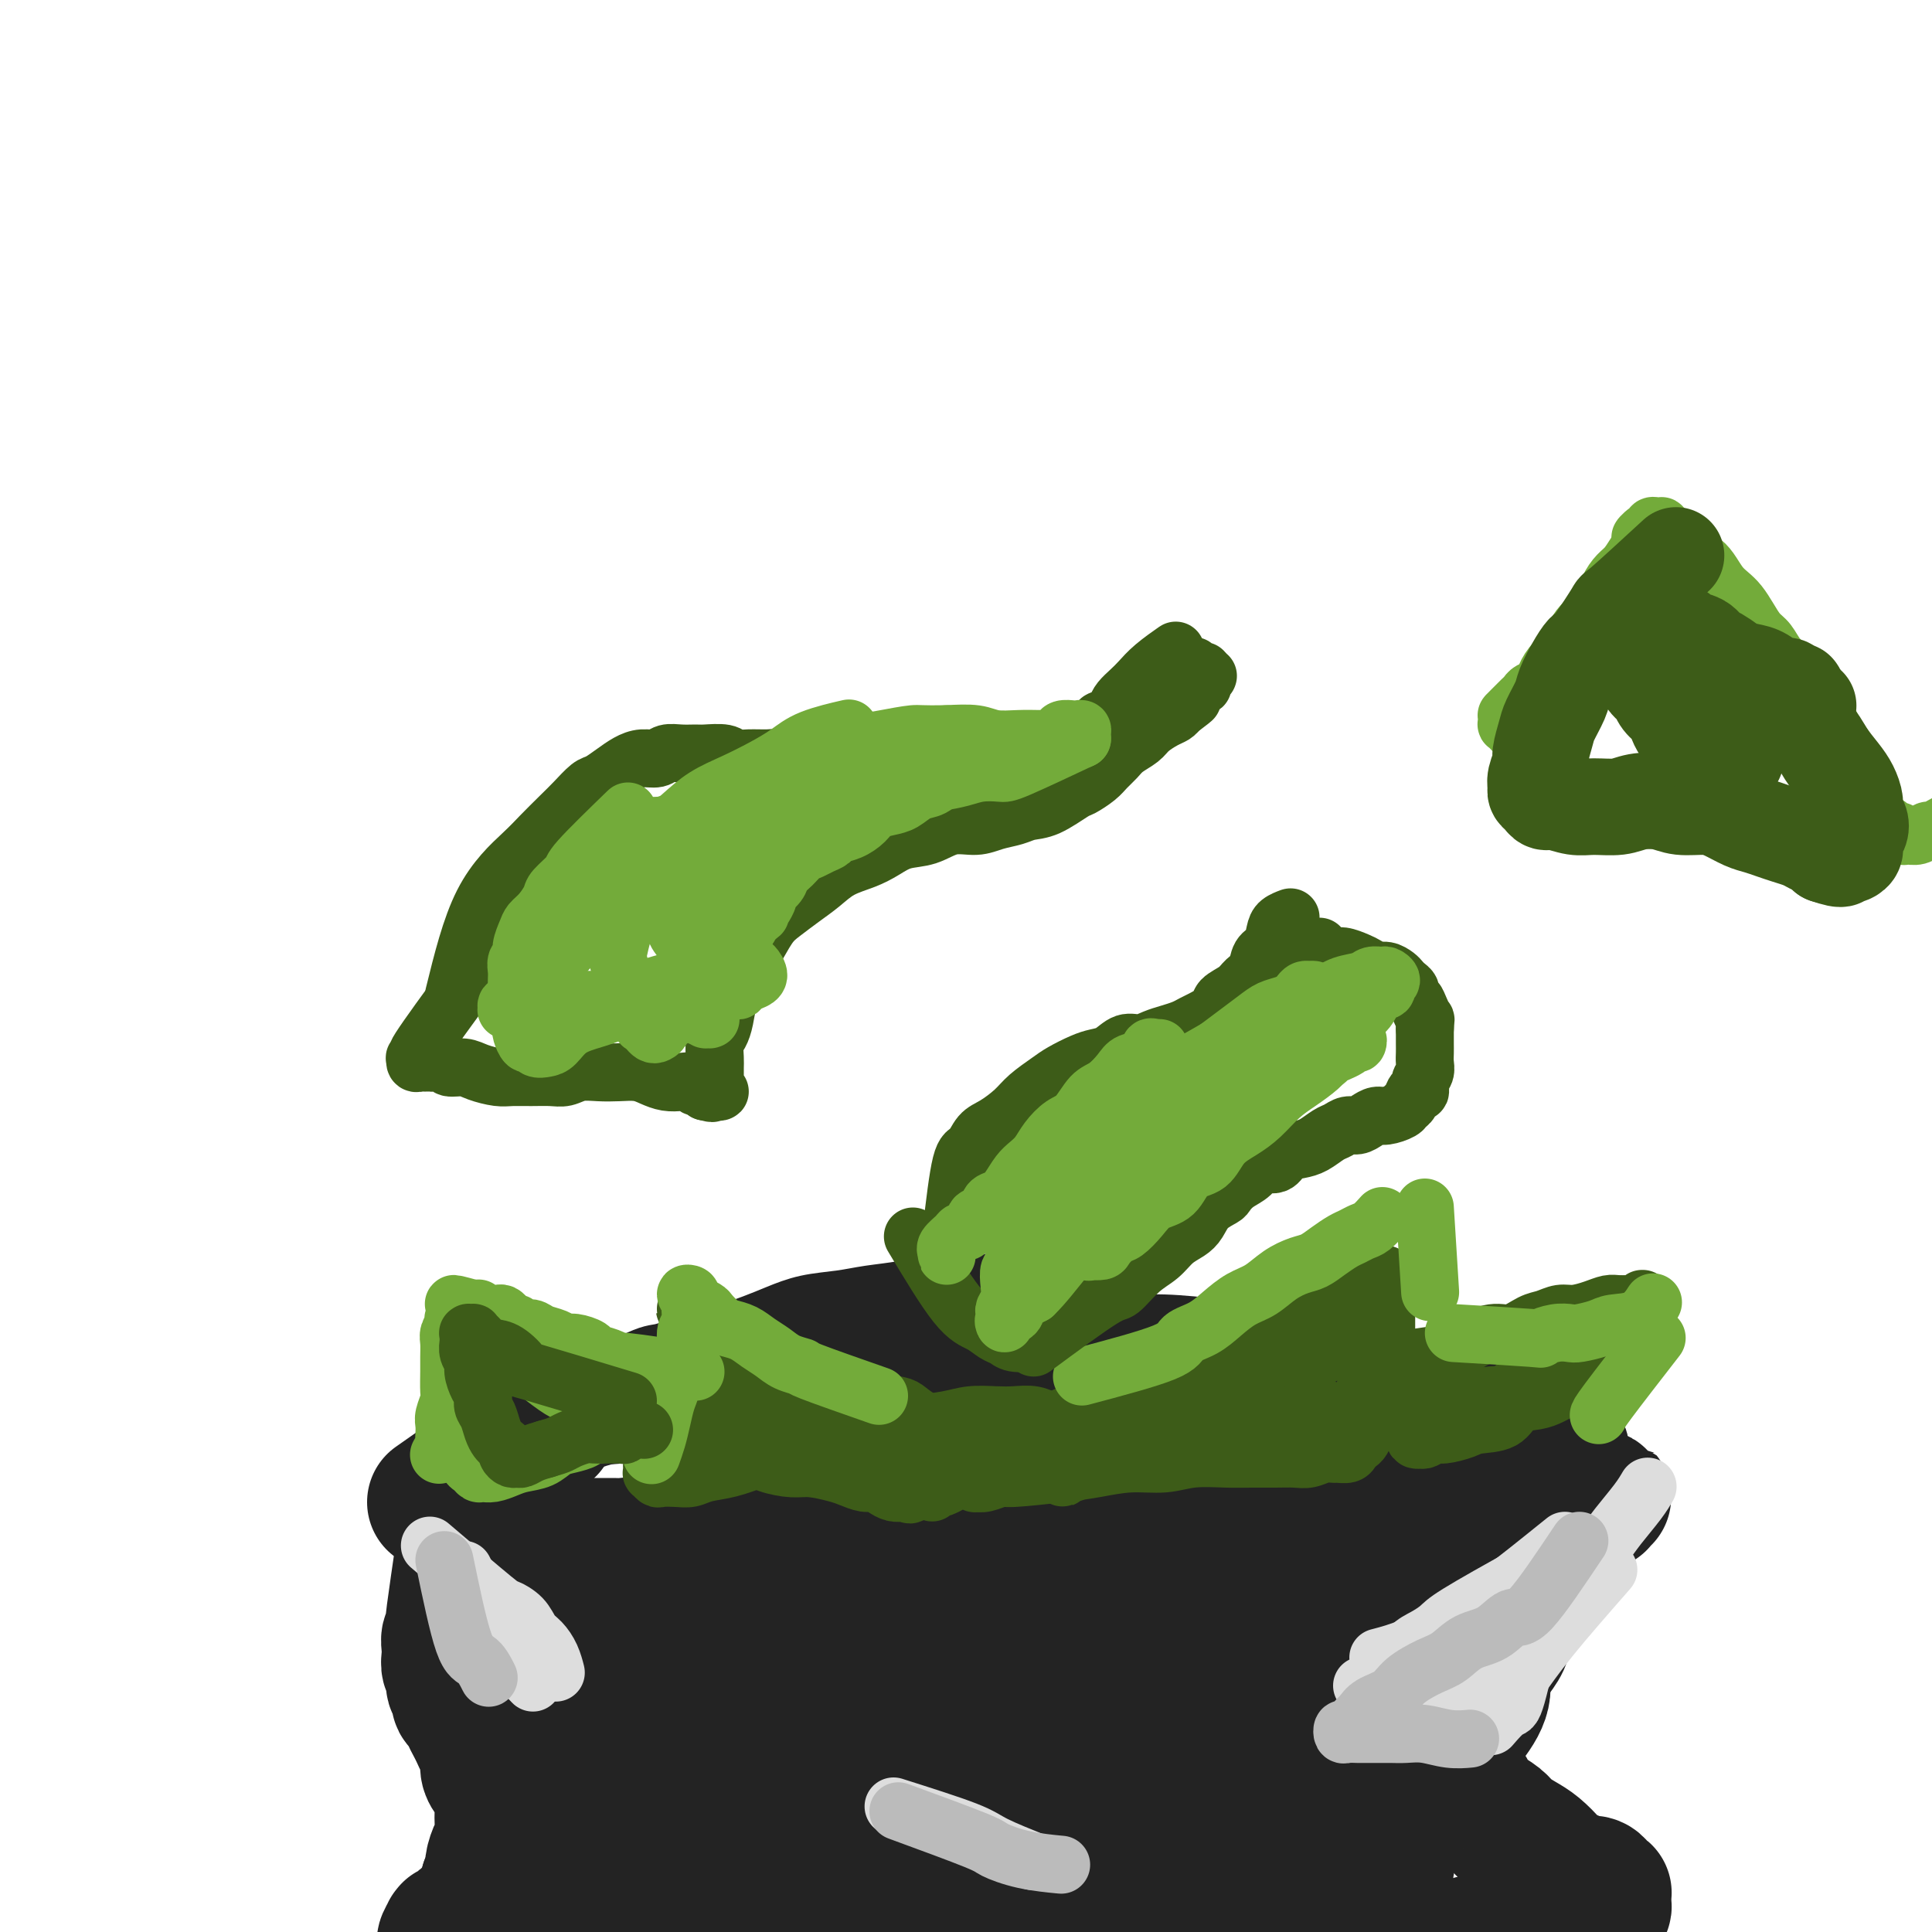 <svg viewBox='0 0 400 400' version='1.1' xmlns='http://www.w3.org/2000/svg' xmlns:xlink='http://www.w3.org/1999/xlink'><g fill='none' stroke='#232323' stroke-width='28' stroke-linecap='round' stroke-linejoin='round'><path d='M100,315c6.151,2.113 12.302,4.226 15,5c2.698,0.774 1.944,0.207 2,0c0.056,-0.207 0.921,-0.056 2,0c1.079,0.056 2.372,0.015 3,0c0.628,-0.015 0.590,-0.005 1,0c0.410,0.005 1.268,0.005 2,0c0.732,-0.005 1.340,-0.015 2,0c0.660,0.015 1.374,0.057 2,0c0.626,-0.057 1.164,-0.211 2,0c0.836,0.211 1.970,0.789 3,1c1.030,0.211 1.955,0.057 3,0c1.045,-0.057 2.209,-0.015 3,0c0.791,0.015 1.209,0.003 2,0c0.791,-0.003 1.954,0.004 3,0c1.046,-0.004 1.975,-0.019 3,0c1.025,0.019 2.145,0.072 3,0c0.855,-0.072 1.443,-0.268 2,0c0.557,0.268 1.083,1.000 2,1c0.917,-0.000 2.225,-0.732 3,-1c0.775,-0.268 1.015,-0.071 2,0c0.985,0.071 2.714,0.015 4,0c1.286,-0.015 2.129,0.010 3,0c0.871,-0.010 1.770,-0.056 3,0c1.230,0.056 2.790,0.212 4,0c1.210,-0.212 2.071,-0.793 3,-1c0.929,-0.207 1.928,-0.042 3,0c1.072,0.042 2.218,-0.040 3,0c0.782,0.040 1.198,0.203 2,0c0.802,-0.203 1.988,-0.772 3,-1c1.012,-0.228 1.848,-0.113 3,0c1.152,0.113 2.618,0.226 4,0c1.382,-0.226 2.680,-0.792 4,-1c1.320,-0.208 2.663,-0.060 4,0c1.337,0.060 2.669,0.030 4,0'/><path d='M207,318c8.520,-0.846 3.819,-0.963 3,-1c-0.819,-0.037 2.245,0.004 4,0c1.755,-0.004 2.203,-0.054 3,0c0.797,0.054 1.945,0.210 3,0c1.055,-0.210 2.019,-0.787 3,-1c0.981,-0.213 1.981,-0.061 3,0c1.019,0.061 2.057,0.030 3,0c0.943,-0.030 1.789,-0.061 3,0c1.211,0.061 2.786,0.214 4,0c1.214,-0.214 2.068,-0.793 3,-1c0.932,-0.207 1.940,-0.040 3,0c1.060,0.040 2.170,-0.045 3,0c0.830,0.045 1.381,0.222 2,0c0.619,-0.222 1.307,-0.843 2,-1c0.693,-0.157 1.392,0.150 2,0c0.608,-0.150 1.124,-0.757 2,-1c0.876,-0.243 2.111,-0.121 3,0c0.889,0.121 1.431,0.242 2,0c0.569,-0.242 1.164,-0.849 2,-1c0.836,-0.151 1.913,0.152 3,0c1.087,-0.152 2.183,-0.759 3,-1c0.817,-0.241 1.356,-0.118 2,0c0.644,0.118 1.394,0.229 2,0c0.606,-0.229 1.069,-0.797 2,-1c0.931,-0.203 2.330,-0.040 3,0c0.670,0.040 0.613,-0.042 1,0c0.387,0.042 1.220,0.207 2,0c0.780,-0.207 1.508,-0.788 2,-1c0.492,-0.212 0.747,-0.057 1,0c0.253,0.057 0.505,0.016 1,0c0.495,-0.016 1.235,-0.008 2,0c0.765,0.008 1.555,0.016 2,0c0.445,-0.016 0.546,-0.057 1,0c0.454,0.057 1.261,0.211 2,0c0.739,-0.211 1.409,-0.789 2,-1c0.591,-0.211 1.102,-0.057 2,0c0.898,0.057 2.183,0.015 3,0c0.817,-0.015 1.167,-0.004 2,0c0.833,0.004 2.148,0.001 3,0c0.852,-0.001 1.239,-0.001 2,0c0.761,0.001 1.894,0.004 3,0c1.106,-0.004 2.183,-0.015 3,0c0.817,0.015 1.374,0.056 2,0c0.626,-0.056 1.322,-0.207 2,0c0.678,0.207 1.336,0.774 2,1c0.664,0.226 1.332,0.113 2,0'/><path d='M317,309c4.441,0.154 2.542,0.040 2,0c-0.542,-0.040 0.273,-0.007 1,0c0.727,0.007 1.364,-0.012 2,0c0.636,0.012 1.269,0.056 2,0c0.731,-0.056 1.559,-0.211 2,0c0.441,0.211 0.495,0.789 1,1c0.505,0.211 1.461,0.057 2,0c0.539,-0.057 0.663,-0.015 1,0c0.337,0.015 0.889,0.003 1,0c0.111,-0.003 -0.219,0.003 0,0c0.219,-0.003 0.987,-0.015 1,0c0.013,0.015 -0.729,0.057 -1,0c-0.271,-0.057 -0.073,-0.211 0,0c0.073,0.211 0.019,0.789 0,1c-0.019,0.211 -0.005,0.057 0,0c0.005,-0.057 0.001,-0.015 0,0c-0.001,0.015 -0.000,0.004 0,0c0.000,-0.004 0.000,-0.002 0,0'/><path d='M96,320c-0.837,5.747 -1.674,11.493 -2,14c-0.326,2.507 -0.140,1.774 0,2c0.140,0.226 0.233,1.412 0,2c-0.233,0.588 -0.791,0.577 -1,1c-0.209,0.423 -0.070,1.278 0,2c0.070,0.722 0.070,1.311 0,2c-0.070,0.689 -0.211,1.479 0,2c0.211,0.521 0.774,0.774 1,1c0.226,0.226 0.116,0.427 0,1c-0.116,0.573 -0.238,1.518 0,2c0.238,0.482 0.837,0.499 1,1c0.163,0.501 -0.111,1.485 0,2c0.111,0.515 0.607,0.561 1,1c0.393,0.439 0.684,1.271 1,2c0.316,0.729 0.658,1.354 1,2c0.342,0.646 0.683,1.314 1,2c0.317,0.686 0.610,1.390 1,2c0.390,0.610 0.879,1.126 1,2c0.121,0.874 -0.125,2.106 0,3c0.125,0.894 0.622,1.449 1,2c0.378,0.551 0.638,1.096 1,2c0.362,0.904 0.826,2.166 1,3c0.174,0.834 0.057,1.238 0,2c-0.057,0.762 -0.053,1.881 0,3c0.053,1.119 0.155,2.239 0,3c-0.155,0.761 -0.567,1.163 -1,2c-0.433,0.837 -0.886,2.110 -1,3c-0.114,0.890 0.110,1.397 0,2c-0.110,0.603 -0.555,1.301 -1,2'/><path d='M101,390c-0.412,2.990 0.058,1.966 0,2c-0.058,0.034 -0.644,1.127 -1,2c-0.356,0.873 -0.481,1.526 -1,2c-0.519,0.474 -1.430,0.770 -2,1c-0.570,0.230 -0.799,0.393 -1,1c-0.201,0.607 -0.376,1.658 -1,2c-0.624,0.342 -1.698,-0.024 -2,0c-0.302,0.024 0.166,0.440 0,1c-0.166,0.560 -0.968,1.266 -1,1c-0.032,-0.266 0.705,-1.505 1,-2c0.295,-0.495 0.147,-0.248 0,0'/><path d='M100,399c6.086,-2.122 12.172,-4.244 15,-5c2.828,-0.756 2.397,-0.147 3,0c0.603,0.147 2.238,-0.168 4,0c1.762,0.168 3.650,0.817 5,1c1.350,0.183 2.162,-0.102 4,0c1.838,0.102 4.703,0.591 7,1c2.297,0.409 4.027,0.740 6,1c1.973,0.260 4.188,0.451 6,1c1.812,0.549 3.221,1.456 5,2c1.779,0.544 3.927,0.724 6,1c2.073,0.276 4.070,0.649 6,1c1.930,0.351 3.793,0.682 6,1c2.207,0.318 4.759,0.625 7,1c2.241,0.375 4.169,0.818 6,1c1.831,0.182 3.563,0.101 6,0c2.437,-0.101 5.580,-0.223 8,0c2.420,0.223 4.116,0.792 6,1c1.884,0.208 3.956,0.057 6,0c2.044,-0.057 4.061,-0.019 6,0c1.939,0.019 3.799,0.018 6,0c2.201,-0.018 4.742,-0.054 7,0c2.258,0.054 4.234,0.196 6,0c1.766,-0.196 3.321,-0.732 5,-1c1.679,-0.268 3.481,-0.268 5,0c1.519,0.268 2.754,0.804 4,1c1.246,0.196 2.505,0.053 4,0c1.495,-0.053 3.228,-0.014 5,0c1.772,0.014 3.583,0.004 5,0c1.417,-0.004 2.440,-0.000 4,0c1.560,0.000 3.656,-0.003 5,0c1.344,0.003 1.937,0.012 3,0c1.063,-0.012 2.598,-0.046 4,0c1.402,0.046 2.671,0.171 4,0c1.329,-0.171 2.718,-0.638 4,-1c1.282,-0.362 2.458,-0.618 4,-1c1.542,-0.382 3.452,-0.890 5,-1c1.548,-0.110 2.735,0.177 4,0c1.265,-0.177 2.610,-0.817 4,-1c1.390,-0.183 2.826,0.091 4,0c1.174,-0.091 2.087,-0.545 3,-1'/><path d='M313,401c4.616,-1.017 2.157,-1.061 2,-1c-0.157,0.061 1.989,0.227 3,0c1.011,-0.227 0.886,-0.848 1,-1c0.114,-0.152 0.468,0.166 1,0c0.532,-0.166 1.242,-0.814 2,-1c0.758,-0.186 1.565,0.090 2,0c0.435,-0.090 0.497,-0.546 1,-1c0.503,-0.454 1.445,-0.906 2,-1c0.555,-0.094 0.722,0.171 1,0c0.278,-0.171 0.667,-0.777 1,-1c0.333,-0.223 0.611,-0.064 1,0c0.389,0.064 0.889,0.032 1,0c0.111,-0.032 -0.166,-0.065 0,0c0.166,0.065 0.777,0.229 1,0c0.223,-0.229 0.060,-0.850 0,-1c-0.060,-0.150 -0.015,0.170 0,0c0.015,-0.170 0.000,-0.829 0,-1c-0.000,-0.171 0.014,0.146 0,0c-0.014,-0.146 -0.056,-0.756 0,-1c0.056,-0.244 0.209,-0.122 0,0c-0.209,0.122 -0.781,0.243 -1,0c-0.219,-0.243 -0.087,-0.849 0,-1c0.087,-0.151 0.127,0.153 0,0c-0.127,-0.153 -0.422,-0.761 -1,-1c-0.578,-0.239 -1.438,-0.107 -2,0c-0.562,0.107 -0.825,0.191 -1,0c-0.175,-0.191 -0.262,-0.656 -1,-1c-0.738,-0.344 -2.127,-0.567 -3,-1c-0.873,-0.433 -1.230,-1.074 -2,-2c-0.770,-0.926 -1.953,-2.135 -3,-3c-1.047,-0.865 -1.958,-1.387 -3,-2c-1.042,-0.613 -2.215,-1.319 -3,-2c-0.785,-0.681 -1.183,-1.339 -2,-2c-0.817,-0.661 -2.054,-1.324 -3,-2c-0.946,-0.676 -1.602,-1.363 -2,-2c-0.398,-0.637 -0.540,-1.222 -1,-2c-0.460,-0.778 -1.239,-1.748 -2,-2c-0.761,-0.252 -1.503,0.214 -2,0c-0.497,-0.214 -0.748,-1.107 -1,-2'/><path d='M299,367c-5.363,-4.695 -2.271,-3.934 -1,-4c1.271,-0.066 0.720,-0.959 1,-2c0.280,-1.041 1.391,-2.229 2,-3c0.609,-0.771 0.715,-1.126 1,-2c0.285,-0.874 0.749,-2.268 1,-3c0.251,-0.732 0.290,-0.804 1,-2c0.710,-1.196 2.092,-3.518 3,-5c0.908,-1.482 1.341,-2.126 2,-3c0.659,-0.874 1.542,-1.978 2,-3c0.458,-1.022 0.489,-1.963 1,-3c0.511,-1.037 1.500,-2.169 2,-3c0.500,-0.831 0.511,-1.359 1,-2c0.489,-0.641 1.456,-1.394 2,-2c0.544,-0.606 0.667,-1.064 1,-2c0.333,-0.936 0.878,-2.349 1,-3c0.122,-0.651 -0.177,-0.541 0,-1c0.177,-0.459 0.831,-1.489 1,-2c0.169,-0.511 -0.147,-0.504 0,-1c0.147,-0.496 0.757,-1.495 1,-2c0.243,-0.505 0.118,-0.518 0,-1c-0.118,-0.482 -0.228,-1.435 0,-2c0.228,-0.565 0.793,-0.743 1,-1c0.207,-0.257 0.055,-0.595 0,-1c-0.055,-0.405 -0.015,-0.878 0,-1c0.015,-0.122 0.004,0.108 0,0c-0.004,-0.108 -0.001,-0.555 0,-1c0.001,-0.445 0.000,-0.890 0,-1c-0.000,-0.110 -0.000,0.115 0,0c0.000,-0.115 0.000,-0.569 0,-1c-0.000,-0.431 -0.000,-0.837 0,-1c0.000,-0.163 0.000,-0.081 0,0'/><path d='M109,332c1.595,6.323 3.191,12.646 4,16c0.809,3.354 0.832,3.738 1,5c0.168,1.262 0.483,3.403 1,5c0.517,1.597 1.238,2.649 2,4c0.762,1.351 1.566,2.999 2,5c0.434,2.001 0.497,4.355 1,6c0.503,1.645 1.444,2.580 2,4c0.556,1.420 0.726,3.326 1,5c0.274,1.674 0.650,3.117 1,4c0.350,0.883 0.672,1.207 1,2c0.328,0.793 0.661,2.055 1,3c0.339,0.945 0.683,1.571 1,2c0.317,0.429 0.607,0.660 1,1c0.393,0.340 0.890,0.790 1,1c0.110,0.210 -0.167,0.179 0,0c0.167,-0.179 0.776,-0.507 1,-1c0.224,-0.493 0.061,-1.152 0,-2c-0.061,-0.848 -0.019,-1.886 0,-3c0.019,-1.114 0.017,-2.304 0,-4c-0.017,-1.696 -0.049,-3.898 0,-6c0.049,-2.102 0.178,-4.104 0,-7c-0.178,-2.896 -0.664,-6.684 -1,-10c-0.336,-3.316 -0.523,-6.158 -1,-9c-0.477,-2.842 -1.246,-5.682 -2,-8c-0.754,-2.318 -1.493,-4.112 -2,-6c-0.507,-1.888 -0.781,-3.869 -1,-5c-0.219,-1.131 -0.385,-1.412 -1,-2c-0.615,-0.588 -1.681,-1.482 -2,-2c-0.319,-0.518 0.110,-0.660 0,-1c-0.110,-0.340 -0.760,-0.876 -1,-1c-0.240,-0.124 -0.071,0.166 0,0c0.071,-0.166 0.044,-0.788 0,-1c-0.044,-0.212 -0.106,-0.012 0,0c0.106,0.012 0.379,-0.162 1,0c0.621,0.162 1.590,0.659 2,1c0.410,0.341 0.260,0.526 1,1c0.740,0.474 2.370,1.237 4,2'/><path d='M127,331c1.673,0.878 1.857,1.072 3,2c1.143,0.928 3.247,2.589 5,4c1.753,1.411 3.157,2.570 5,4c1.843,1.430 4.125,3.130 6,5c1.875,1.870 3.345,3.910 5,6c1.655,2.090 3.497,4.229 5,6c1.503,1.771 2.669,3.173 4,5c1.331,1.827 2.829,4.077 4,6c1.171,1.923 2.016,3.517 3,5c0.984,1.483 2.106,2.856 3,4c0.894,1.144 1.560,2.061 2,3c0.440,0.939 0.654,1.901 1,3c0.346,1.099 0.825,2.334 1,3c0.175,0.666 0.046,0.764 0,1c-0.046,0.236 -0.008,0.609 0,1c0.008,0.391 -0.014,0.799 0,1c0.014,0.201 0.066,0.196 0,0c-0.066,-0.196 -0.248,-0.583 -1,-1c-0.752,-0.417 -2.075,-0.866 -3,-2c-0.925,-1.134 -1.452,-2.955 -2,-5c-0.548,-2.045 -1.116,-4.316 -2,-7c-0.884,-2.684 -2.085,-5.781 -3,-9c-0.915,-3.219 -1.543,-6.559 -2,-10c-0.457,-3.441 -0.742,-6.981 -1,-10c-0.258,-3.019 -0.488,-5.515 -1,-8c-0.512,-2.485 -1.304,-4.957 -2,-7c-0.696,-2.043 -1.296,-3.658 -2,-5c-0.704,-1.342 -1.513,-2.413 -2,-3c-0.487,-0.587 -0.652,-0.690 -1,-1c-0.348,-0.310 -0.878,-0.827 -1,-1c-0.122,-0.173 0.166,-0.003 0,0c-0.166,0.003 -0.784,-0.163 -1,0c-0.216,0.163 -0.028,0.654 0,1c0.028,0.346 -0.103,0.548 0,1c0.103,0.452 0.438,1.154 1,2c0.562,0.846 1.349,1.835 2,3c0.651,1.165 1.166,2.507 2,4c0.834,1.493 1.987,3.139 3,5c1.013,1.861 1.887,3.937 3,6c1.113,2.063 2.464,4.112 4,6c1.536,1.888 3.257,3.617 5,6c1.743,2.383 3.508,5.422 5,8c1.492,2.578 2.709,4.694 4,7c1.291,2.306 2.654,4.802 4,7c1.346,2.198 2.673,4.099 4,6'/><path d='M187,383c6.112,10.457 3.394,5.599 3,5c-0.394,-0.599 1.538,3.062 3,5c1.462,1.938 2.455,2.152 3,3c0.545,0.848 0.643,2.331 1,3c0.357,0.669 0.974,0.524 1,1c0.026,0.476 -0.537,1.572 -1,2c-0.463,0.428 -0.825,0.187 -1,0c-0.175,-0.187 -0.164,-0.320 -1,-1c-0.836,-0.680 -2.520,-1.906 -4,-3c-1.480,-1.094 -2.758,-2.056 -4,-3c-1.242,-0.944 -2.449,-1.871 -4,-3c-1.551,-1.129 -3.447,-2.461 -5,-4c-1.553,-1.539 -2.762,-3.286 -4,-5c-1.238,-1.714 -2.505,-3.396 -4,-5c-1.495,-1.604 -3.218,-3.129 -5,-5c-1.782,-1.871 -3.625,-4.089 -6,-6c-2.375,-1.911 -5.284,-3.516 -8,-5c-2.716,-1.484 -5.238,-2.846 -7,-4c-1.762,-1.154 -2.763,-2.100 -4,-3c-1.237,-0.900 -2.710,-1.755 -4,-2c-1.290,-0.245 -2.398,0.121 -3,0c-0.602,-0.121 -0.699,-0.728 -1,-1c-0.301,-0.272 -0.807,-0.210 -1,0c-0.193,0.210 -0.075,0.568 0,1c0.075,0.432 0.105,0.937 0,2c-0.105,1.063 -0.346,2.685 0,4c0.346,1.315 1.278,2.323 2,4c0.722,1.677 1.235,4.025 2,6c0.765,1.975 1.782,3.579 3,5c1.218,1.421 2.638,2.658 4,4c1.362,1.342 2.665,2.789 4,4c1.335,1.211 2.701,2.187 4,3c1.299,0.813 2.529,1.465 4,2c1.471,0.535 3.182,0.954 5,1c1.818,0.046 3.742,-0.282 6,-1c2.258,-0.718 4.851,-1.827 7,-3c2.149,-1.173 3.853,-2.411 6,-4c2.147,-1.589 4.737,-3.530 7,-5c2.263,-1.470 4.200,-2.470 6,-4c1.800,-1.530 3.463,-3.590 5,-5c1.537,-1.410 2.948,-2.171 4,-3c1.052,-0.829 1.746,-1.727 2,-3c0.254,-1.273 0.068,-2.920 0,-4c-0.068,-1.080 -0.020,-1.594 -1,-4c-0.980,-2.406 -2.990,-6.703 -5,-11'/><path d='M196,341c-2.208,-4.144 -4.728,-7.005 -6,-9c-1.272,-1.995 -1.297,-3.123 -2,-4c-0.703,-0.877 -2.083,-1.503 -3,-2c-0.917,-0.497 -1.370,-0.863 -2,-1c-0.630,-0.137 -1.439,-0.044 -2,0c-0.561,0.044 -0.876,0.037 -1,0c-0.124,-0.037 -0.056,-0.106 0,0c0.056,0.106 0.101,0.385 0,1c-0.101,0.615 -0.349,1.566 0,3c0.349,1.434 1.296,3.352 2,5c0.704,1.648 1.165,3.027 2,5c0.835,1.973 2.044,4.539 3,7c0.956,2.461 1.661,4.816 3,7c1.339,2.184 3.314,4.198 5,6c1.686,1.802 3.084,3.392 5,5c1.916,1.608 4.351,3.232 6,5c1.649,1.768 2.511,3.678 4,5c1.489,1.322 3.603,2.056 5,3c1.397,0.944 2.077,2.099 3,3c0.923,0.901 2.089,1.548 3,2c0.911,0.452 1.565,0.708 2,1c0.435,0.292 0.650,0.621 1,1c0.350,0.379 0.836,0.809 1,1c0.164,0.191 0.008,0.143 0,0c-0.008,-0.143 0.134,-0.380 0,-1c-0.134,-0.620 -0.545,-1.622 -1,-3c-0.455,-1.378 -0.956,-3.131 -2,-5c-1.044,-1.869 -2.631,-3.854 -4,-6c-1.369,-2.146 -2.519,-4.452 -4,-7c-1.481,-2.548 -3.292,-5.336 -5,-8c-1.708,-2.664 -3.312,-5.203 -5,-8c-1.688,-2.797 -3.461,-5.852 -5,-8c-1.539,-2.148 -2.843,-3.390 -4,-5c-1.157,-1.610 -2.166,-3.590 -3,-5c-0.834,-1.410 -1.493,-2.251 -2,-3c-0.507,-0.749 -0.863,-1.405 -1,-2c-0.137,-0.595 -0.054,-1.130 0,-1c0.054,0.130 0.078,0.926 0,1c-0.078,0.074 -0.258,-0.574 1,1c1.258,1.574 3.956,5.370 6,8c2.044,2.630 3.435,4.093 5,6c1.565,1.907 3.304,4.259 5,7c1.696,2.741 3.348,5.870 5,9'/><path d='M211,355c4.523,6.368 4.831,6.289 6,8c1.169,1.711 3.199,5.213 5,8c1.801,2.787 3.374,4.858 5,7c1.626,2.142 3.304,4.353 5,6c1.696,1.647 3.410,2.729 5,4c1.590,1.271 3.056,2.731 4,4c0.944,1.269 1.365,2.346 2,3c0.635,0.654 1.484,0.885 2,1c0.516,0.115 0.698,0.115 1,0c0.302,-0.115 0.723,-0.345 1,-1c0.277,-0.655 0.409,-1.737 0,-3c-0.409,-1.263 -1.359,-2.709 -2,-5c-0.641,-2.291 -0.973,-5.427 -2,-8c-1.027,-2.573 -2.750,-4.584 -4,-7c-1.250,-2.416 -2.026,-5.236 -3,-8c-0.974,-2.764 -2.145,-5.470 -3,-8c-0.855,-2.530 -1.395,-4.883 -2,-7c-0.605,-2.117 -1.276,-3.999 -2,-6c-0.724,-2.001 -1.500,-4.121 -2,-6c-0.500,-1.879 -0.724,-3.515 -1,-5c-0.276,-1.485 -0.606,-2.818 -1,-4c-0.394,-1.182 -0.853,-2.212 -1,-3c-0.147,-0.788 0.017,-1.332 0,-2c-0.017,-0.668 -0.216,-1.459 0,-2c0.216,-0.541 0.849,-0.833 1,-1c0.151,-0.167 -0.178,-0.209 0,0c0.178,0.209 0.863,0.668 1,1c0.137,0.332 -0.274,0.536 0,1c0.274,0.464 1.234,1.188 2,2c0.766,0.812 1.339,1.712 2,3c0.661,1.288 1.412,2.964 2,5c0.588,2.036 1.014,4.433 2,7c0.986,2.567 2.532,5.304 4,8c1.468,2.696 2.857,5.350 4,8c1.143,2.650 2.039,5.296 3,8c0.961,2.704 1.988,5.465 3,8c1.012,2.535 2.010,4.843 3,7c0.990,2.157 1.970,4.164 3,6c1.030,1.836 2.108,3.500 3,5c0.892,1.500 1.597,2.836 2,4c0.403,1.164 0.504,2.155 1,3c0.496,0.845 1.387,1.544 2,2c0.613,0.456 0.948,0.669 1,1c0.052,0.331 -0.178,0.782 0,1c0.178,0.218 0.765,0.205 1,0c0.235,-0.205 0.117,-0.603 0,-1'/><path d='M264,399c1.849,2.848 -0.027,-0.532 -1,-3c-0.973,-2.468 -1.042,-4.024 -1,-6c0.042,-1.976 0.197,-4.371 0,-7c-0.197,-2.629 -0.744,-5.493 -1,-8c-0.256,-2.507 -0.221,-4.658 0,-7c0.221,-2.342 0.626,-4.874 1,-7c0.374,-2.126 0.715,-3.848 1,-6c0.285,-2.152 0.513,-4.736 1,-7c0.487,-2.264 1.232,-4.207 2,-6c0.768,-1.793 1.557,-3.437 2,-5c0.443,-1.563 0.538,-3.046 1,-4c0.462,-0.954 1.290,-1.381 2,-2c0.710,-0.619 1.303,-1.431 2,-2c0.697,-0.569 1.497,-0.896 2,-1c0.503,-0.104 0.708,0.015 1,0c0.292,-0.015 0.669,-0.164 1,0c0.331,0.164 0.614,0.642 1,1c0.386,0.358 0.873,0.596 1,1c0.127,0.404 -0.106,0.973 0,2c0.106,1.027 0.550,2.513 1,4c0.450,1.487 0.904,2.976 1,5c0.096,2.024 -0.168,4.585 0,7c0.168,2.415 0.766,4.686 1,7c0.234,2.314 0.104,4.672 0,7c-0.104,2.328 -0.182,4.628 0,7c0.182,2.372 0.623,4.818 1,7c0.377,2.182 0.690,4.101 1,6c0.310,1.899 0.618,3.777 1,5c0.382,1.223 0.838,1.789 1,3c0.162,1.211 0.030,3.067 0,4c-0.030,0.933 0.044,0.943 0,1c-0.044,0.057 -0.204,0.160 0,0c0.204,-0.160 0.773,-0.585 1,-1c0.227,-0.415 0.112,-0.821 0,-2c-0.112,-1.179 -0.222,-3.131 0,-5c0.222,-1.869 0.777,-3.655 1,-6c0.223,-2.345 0.116,-5.249 0,-8c-0.116,-2.751 -0.241,-5.350 0,-8c0.241,-2.650 0.848,-5.352 1,-8c0.152,-2.648 -0.153,-5.242 0,-8c0.153,-2.758 0.762,-5.678 1,-8c0.238,-2.322 0.105,-4.045 0,-6c-0.105,-1.955 -0.182,-4.142 0,-6c0.182,-1.858 0.623,-3.388 1,-5c0.377,-1.612 0.688,-3.306 1,-5'/><path d='M292,319c1.091,-11.950 0.818,-4.323 1,-2c0.182,2.323 0.818,-0.656 1,-2c0.182,-1.344 -0.092,-1.051 0,-1c0.092,0.051 0.548,-0.139 1,0c0.452,0.139 0.899,0.607 1,1c0.101,0.393 -0.143,0.711 0,1c0.143,0.289 0.672,0.549 1,1c0.328,0.451 0.455,1.095 1,2c0.545,0.905 1.507,2.072 2,3c0.493,0.928 0.518,1.615 1,3c0.482,1.385 1.421,3.466 2,5c0.579,1.534 0.797,2.521 1,4c0.203,1.479 0.392,3.449 1,5c0.608,1.551 1.635,2.684 2,4c0.365,1.316 0.068,2.814 0,4c-0.068,1.186 0.092,2.061 0,3c-0.092,0.939 -0.436,1.942 -1,3c-0.564,1.058 -1.347,2.171 -2,3c-0.653,0.829 -1.176,1.375 -2,2c-0.824,0.625 -1.949,1.330 -3,2c-1.051,0.670 -2.028,1.305 -3,2c-0.972,0.695 -1.938,1.449 -3,2c-1.062,0.551 -2.220,0.900 -3,1c-0.780,0.100 -1.184,-0.050 -2,0c-0.816,0.050 -2.045,0.301 -3,0c-0.955,-0.301 -1.636,-1.152 -3,-2c-1.364,-0.848 -3.412,-1.692 -5,-3c-1.588,-1.308 -2.718,-3.081 -4,-5c-1.282,-1.919 -2.717,-3.983 -4,-6c-1.283,-2.017 -2.416,-3.987 -4,-6c-1.584,-2.013 -3.621,-4.069 -5,-6c-1.379,-1.931 -2.102,-3.736 -3,-5c-0.898,-1.264 -1.973,-1.986 -3,-3c-1.027,-1.014 -2.007,-2.321 -3,-3c-0.993,-0.679 -1.999,-0.730 -3,-1c-1.001,-0.270 -1.998,-0.759 -3,-1c-1.002,-0.241 -2.008,-0.235 -3,0c-0.992,0.235 -1.968,0.700 -3,1c-1.032,0.300 -2.119,0.436 -3,1c-0.881,0.564 -1.554,1.558 -2,2c-0.446,0.442 -0.664,0.333 -1,1c-0.336,0.667 -0.789,2.110 -1,3c-0.211,0.890 -0.180,1.228 0,2c0.180,0.772 0.510,1.977 1,3c0.490,1.023 1.140,1.864 2,3c0.860,1.136 1.930,2.568 3,4'/><path d='M238,344c1.309,1.624 2.082,2.182 3,3c0.918,0.818 1.982,1.894 3,3c1.018,1.106 1.991,2.242 3,3c1.009,0.758 2.055,1.138 3,2c0.945,0.862 1.791,2.208 3,3c1.209,0.792 2.782,1.032 4,2c1.218,0.968 2.082,2.664 3,4c0.918,1.336 1.889,2.311 3,3c1.111,0.689 2.362,1.091 3,2c0.638,0.909 0.662,2.326 1,3c0.338,0.674 0.988,0.604 1,1c0.012,0.396 -0.614,1.258 -1,2c-0.386,0.742 -0.531,1.364 -1,2c-0.469,0.636 -1.260,1.287 -2,2c-0.740,0.713 -1.428,1.490 -2,2c-0.572,0.510 -1.029,0.755 -2,1c-0.971,0.245 -2.456,0.491 -4,1c-1.544,0.509 -3.147,1.280 -5,2c-1.853,0.720 -3.956,1.390 -6,2c-2.044,0.610 -4.029,1.160 -7,2c-2.971,0.840 -6.928,1.970 -11,3c-4.072,1.030 -8.259,1.961 -12,3c-3.741,1.039 -7.034,2.186 -10,3c-2.966,0.814 -5.603,1.294 -8,2c-2.397,0.706 -4.553,1.639 -6,2c-1.447,0.361 -2.185,0.149 -3,0c-0.815,-0.149 -1.707,-0.236 -2,0c-0.293,0.236 0.013,0.795 0,1c-0.013,0.205 -0.346,0.056 0,0c0.346,-0.056 1.371,-0.019 2,0c0.629,0.019 0.862,0.020 2,0c1.138,-0.020 3.180,-0.061 5,0c1.820,0.061 3.416,0.223 5,0c1.584,-0.223 3.154,-0.833 5,-1c1.846,-0.167 3.967,0.109 6,0c2.033,-0.109 3.979,-0.602 6,-1c2.021,-0.398 4.117,-0.699 6,-1c1.883,-0.301 3.555,-0.601 5,-1c1.445,-0.399 2.665,-0.895 4,-1c1.335,-0.105 2.786,0.182 4,0c1.214,-0.182 2.191,-0.833 3,-1c0.809,-0.167 1.452,0.151 2,0c0.548,-0.151 1.003,-0.773 1,-1c-0.003,-0.227 -0.462,-0.061 -1,0c-0.538,0.061 -1.154,0.017 -2,0c-0.846,-0.017 -1.923,-0.009 -3,0'/><path d='M236,396c-1.851,-0.001 -3.478,-0.004 -5,0c-1.522,0.004 -2.938,0.015 -5,0c-2.062,-0.015 -4.769,-0.055 -7,0c-2.231,0.055 -3.987,0.207 -6,0c-2.013,-0.207 -4.283,-0.773 -6,-1c-1.717,-0.227 -2.881,-0.117 -4,0c-1.119,0.117 -2.194,0.239 -3,0c-0.806,-0.239 -1.342,-0.838 -2,-1c-0.658,-0.162 -1.437,0.114 -2,0c-0.563,-0.114 -0.911,-0.616 -1,-1c-0.089,-0.384 0.079,-0.649 0,-1c-0.079,-0.351 -0.406,-0.787 0,-2c0.406,-1.213 1.545,-3.204 2,-4c0.455,-0.796 0.228,-0.398 0,0'/><path d='M90,311c5.978,-4.200 11.956,-8.400 16,-11c4.044,-2.600 6.156,-3.600 7,-4c0.844,-0.400 0.422,-0.200 0,0'/></g>
<g fill='none' stroke='#232323' stroke-width='12' stroke-linecap='round' stroke-linejoin='round'><path d='M94,312c4.615,-3.308 9.229,-6.616 12,-8c2.771,-1.384 3.698,-0.845 5,-1c1.302,-0.155 2.978,-1.005 5,-2c2.022,-0.995 4.391,-2.136 7,-3c2.609,-0.864 5.457,-1.450 8,-2c2.543,-0.550 4.780,-1.064 7,-2c2.220,-0.936 4.421,-2.293 6,-3c1.579,-0.707 2.535,-0.763 4,-1c1.465,-0.237 3.438,-0.655 5,-1c1.562,-0.345 2.714,-0.617 4,-1c1.286,-0.383 2.707,-0.876 4,-1c1.293,-0.124 2.459,0.121 4,0c1.541,-0.121 3.456,-0.607 5,-1c1.544,-0.393 2.718,-0.693 4,-1c1.282,-0.307 2.670,-0.622 4,-1c1.330,-0.378 2.600,-0.818 4,-1c1.400,-0.182 2.931,-0.104 4,0c1.069,0.104 1.675,0.234 3,0c1.325,-0.234 3.369,-0.833 5,-1c1.631,-0.167 2.848,0.096 4,0c1.152,-0.096 2.238,-0.551 3,-1c0.762,-0.449 1.200,-0.891 2,-1c0.800,-0.109 1.961,0.114 3,0c1.039,-0.114 1.955,-0.566 3,-1c1.045,-0.434 2.218,-0.848 3,-1c0.782,-0.152 1.172,-0.040 2,0c0.828,0.040 2.093,0.007 3,0c0.907,-0.007 1.454,0.012 2,0c0.546,-0.012 1.090,-0.056 2,0c0.910,0.056 2.186,0.211 3,0c0.814,-0.211 1.166,-0.790 2,-1c0.834,-0.210 2.152,-0.053 3,0c0.848,0.053 1.227,0.000 2,0c0.773,-0.000 1.939,0.052 3,0c1.061,-0.052 2.016,-0.210 3,0c0.984,0.210 1.996,0.787 3,1c1.004,0.213 2.001,0.061 3,0c0.999,-0.061 1.999,-0.030 3,0'/><path d='M246,278c5.569,-0.000 2.491,-0.000 2,0c-0.491,0.000 1.603,0.000 3,0c1.397,-0.000 2.096,-0.000 3,0c0.904,0.000 2.012,0.000 3,0c0.988,-0.000 1.857,-0.001 3,0c1.143,0.001 2.559,0.003 4,0c1.441,-0.003 2.905,-0.012 4,0c1.095,0.012 1.819,0.044 3,0c1.181,-0.044 2.819,-0.165 4,0c1.181,0.165 1.904,0.618 3,1c1.096,0.382 2.566,0.695 4,1c1.434,0.305 2.833,0.603 4,1c1.167,0.397 2.101,0.894 3,1c0.899,0.106 1.761,-0.179 3,0c1.239,0.179 2.853,0.821 4,1c1.147,0.179 1.825,-0.107 3,0c1.175,0.107 2.845,0.606 4,1c1.155,0.394 1.794,0.683 3,1c1.206,0.317 2.981,0.662 4,1c1.019,0.338 1.284,0.668 2,1c0.716,0.332 1.882,0.666 3,1c1.118,0.334 2.187,0.667 3,1c0.813,0.333 1.370,0.666 2,1c0.630,0.334 1.334,0.668 2,1c0.666,0.332 1.293,0.663 2,1c0.707,0.337 1.495,0.682 2,1c0.505,0.318 0.727,0.611 1,1c0.273,0.389 0.595,0.875 1,1c0.405,0.125 0.892,-0.111 1,0c0.108,0.111 -0.164,0.567 0,1c0.164,0.433 0.762,0.841 1,1c0.238,0.159 0.115,0.070 0,0c-0.115,-0.070 -0.223,-0.120 0,0c0.223,0.120 0.778,0.410 1,1c0.222,0.590 0.112,1.481 0,2c-0.112,0.519 -0.226,0.665 0,1c0.226,0.335 0.794,0.860 1,1c0.206,0.140 0.052,-0.105 0,0c-0.052,0.105 -0.002,0.561 0,1c0.002,0.439 -0.045,0.861 0,1c0.045,0.139 0.180,-0.004 0,0c-0.180,0.004 -0.677,0.156 -1,0c-0.323,-0.156 -0.472,-0.619 -1,-1c-0.528,-0.381 -1.437,-0.680 -2,-1c-0.563,-0.320 -0.782,-0.660 -1,-1'/><path d='M327,301c-1.128,-0.425 -1.448,-0.487 -2,-1c-0.552,-0.513 -1.336,-1.475 -2,-2c-0.664,-0.525 -1.208,-0.612 -2,-1c-0.792,-0.388 -1.831,-1.076 -3,-2c-1.169,-0.924 -2.468,-2.083 -4,-3c-1.532,-0.917 -3.297,-1.594 -5,-2c-1.703,-0.406 -3.342,-0.543 -5,-1c-1.658,-0.457 -3.334,-1.233 -5,-2c-1.666,-0.767 -3.323,-1.525 -5,-2c-1.677,-0.475 -3.374,-0.667 -5,-1c-1.626,-0.333 -3.182,-0.807 -5,-1c-1.818,-0.193 -3.899,-0.104 -6,0c-2.101,0.104 -4.223,0.223 -6,0c-1.777,-0.223 -3.208,-0.788 -5,-1c-1.792,-0.212 -3.944,-0.071 -6,0c-2.056,0.071 -4.015,0.072 -6,0c-1.985,-0.072 -3.997,-0.215 -6,0c-2.003,0.215 -3.998,0.790 -6,1c-2.002,0.210 -4.012,0.055 -6,0c-1.988,-0.055 -3.955,-0.011 -6,0c-2.045,0.011 -4.168,-0.011 -6,0c-1.832,0.011 -3.375,0.056 -5,0c-1.625,-0.056 -3.333,-0.211 -5,0c-1.667,0.211 -3.292,0.789 -5,1c-1.708,0.211 -3.500,0.057 -5,0c-1.500,-0.057 -2.707,-0.016 -4,0c-1.293,0.016 -2.670,0.008 -4,0c-1.330,-0.008 -2.613,-0.016 -4,0c-1.387,0.016 -2.877,0.056 -4,0c-1.123,-0.056 -1.878,-0.208 -3,0c-1.122,0.208 -2.610,0.778 -4,1c-1.390,0.222 -2.681,0.098 -4,0c-1.319,-0.098 -2.666,-0.168 -4,0c-1.334,0.168 -2.655,0.575 -4,1c-1.345,0.425 -2.712,0.870 -4,1c-1.288,0.130 -2.495,-0.053 -4,0c-1.505,0.053 -3.306,0.342 -5,1c-1.694,0.658 -3.281,1.686 -5,2c-1.719,0.314 -3.570,-0.086 -5,0c-1.430,0.086 -2.439,0.658 -4,1c-1.561,0.342 -3.674,0.455 -5,1c-1.326,0.545 -1.863,1.522 -3,2c-1.137,0.478 -2.872,0.458 -4,1c-1.128,0.542 -1.650,1.646 -3,2c-1.350,0.354 -3.529,-0.042 -5,0c-1.471,0.042 -2.236,0.521 -3,1'/><path d='M120,298c-8.955,2.493 -4.343,2.225 -3,2c1.343,-0.225 -0.585,-0.407 -2,0c-1.415,0.407 -2.318,1.405 -3,2c-0.682,0.595 -1.142,0.788 -2,1c-0.858,0.212 -2.114,0.441 -3,1c-0.886,0.559 -1.403,1.446 -2,2c-0.597,0.554 -1.274,0.776 -2,1c-0.726,0.224 -1.500,0.451 -2,1c-0.500,0.549 -0.726,1.419 -1,2c-0.274,0.581 -0.595,0.874 -1,1c-0.405,0.126 -0.893,0.086 -1,0c-0.107,-0.086 0.167,-0.218 0,0c-0.167,0.218 -0.774,0.787 -1,1c-0.226,0.213 -0.072,0.072 0,0c0.072,-0.072 0.063,-0.074 0,0c-0.063,0.074 -0.181,0.225 0,0c0.181,-0.225 0.661,-0.825 1,-1c0.339,-0.175 0.537,0.074 1,0c0.463,-0.074 1.190,-0.473 2,-1c0.810,-0.527 1.704,-1.184 3,-2c1.296,-0.816 2.995,-1.792 5,-3c2.005,-1.208 4.318,-2.648 7,-4c2.682,-1.352 5.734,-2.616 9,-4c3.266,-1.384 6.748,-2.888 10,-4c3.252,-1.112 6.275,-1.830 9,-3c2.725,-1.170 5.153,-2.791 8,-4c2.847,-1.209 6.114,-2.008 9,-3c2.886,-0.992 5.392,-2.179 8,-3c2.608,-0.821 5.316,-1.276 8,-2c2.684,-0.724 5.342,-1.715 8,-2c2.658,-0.285 5.316,0.138 8,0c2.684,-0.138 5.396,-0.835 8,-1c2.604,-0.165 5.101,0.204 7,0c1.899,-0.204 3.198,-0.979 5,-1c1.802,-0.021 4.105,0.712 6,1c1.895,0.288 3.381,0.130 5,0c1.619,-0.130 3.370,-0.232 5,0c1.630,0.232 3.139,0.798 5,1c1.861,0.202 4.073,0.039 6,0c1.927,-0.039 3.569,0.046 5,0c1.431,-0.046 2.652,-0.223 4,0c1.348,0.223 2.822,0.844 4,1c1.178,0.156 2.058,-0.154 3,0c0.942,0.154 1.946,0.772 3,1c1.054,0.228 2.158,0.065 3,0c0.842,-0.065 1.421,-0.033 2,0'/><path d='M264,278c8.247,0.576 3.366,0.015 2,0c-1.366,-0.015 0.784,0.517 2,1c1.216,0.483 1.496,0.918 2,1c0.504,0.082 1.230,-0.188 2,0c0.770,0.188 1.583,0.834 2,1c0.417,0.166 0.437,-0.148 1,0c0.563,0.148 1.667,0.758 2,1c0.333,0.242 -0.107,0.116 0,0c0.107,-0.116 0.762,-0.224 1,0c0.238,0.224 0.061,0.778 0,1c-0.061,0.222 -0.005,0.112 0,0c0.005,-0.112 -0.039,-0.225 0,0c0.039,0.225 0.162,0.789 0,1c-0.162,0.211 -0.610,0.070 -1,0c-0.390,-0.070 -0.722,-0.070 -1,0c-0.278,0.070 -0.500,0.211 -1,0c-0.500,-0.211 -1.277,-0.772 -2,-1c-0.723,-0.228 -1.393,-0.121 -2,0c-0.607,0.121 -1.153,0.258 -2,0c-0.847,-0.258 -1.995,-0.910 -3,-1c-1.005,-0.090 -1.865,0.383 -3,0c-1.135,-0.383 -2.544,-1.623 -4,-2c-1.456,-0.377 -2.958,0.110 -5,0c-2.042,-0.110 -4.623,-0.818 -7,-1c-2.377,-0.182 -4.548,0.162 -7,0c-2.452,-0.162 -5.185,-0.829 -8,-1c-2.815,-0.171 -5.714,0.153 -9,0c-3.286,-0.153 -6.961,-0.784 -10,-1c-3.039,-0.216 -5.444,-0.016 -8,0c-2.556,0.016 -5.264,-0.150 -8,0c-2.736,0.150 -5.501,0.618 -8,1c-2.499,0.382 -4.732,0.680 -7,1c-2.268,0.320 -4.570,0.663 -7,1c-2.430,0.337 -4.988,0.667 -7,1c-2.012,0.333 -3.478,0.669 -5,1c-1.522,0.331 -3.099,0.656 -5,1c-1.901,0.344 -4.126,0.708 -6,1c-1.874,0.292 -3.398,0.511 -5,1c-1.602,0.489 -3.281,1.247 -5,2c-1.719,0.753 -3.477,1.500 -5,2c-1.523,0.500 -2.810,0.753 -4,1c-1.190,0.247 -2.282,0.490 -3,1c-0.718,0.510 -1.062,1.289 -2,2c-0.938,0.711 -2.469,1.356 -4,2'/><path d='M124,295c-4.271,1.921 -3.447,1.725 -4,2c-0.553,0.275 -2.482,1.022 -4,2c-1.518,0.978 -2.624,2.187 -4,3c-1.376,0.813 -3.022,1.229 -4,2c-0.978,0.771 -1.287,1.898 -2,3c-0.713,1.102 -1.830,2.179 -3,3c-1.170,0.821 -2.394,1.386 -3,2c-0.606,0.614 -0.593,1.279 -1,2c-0.407,0.721 -1.236,1.500 -2,2c-0.764,0.500 -1.465,0.723 -2,1c-0.535,0.277 -0.903,0.610 -1,1c-0.097,0.390 0.077,0.836 0,1c-0.077,0.164 -0.405,0.044 0,0c0.405,-0.044 1.544,-0.013 2,0c0.456,0.013 0.228,0.006 0,0'/><path d='M113,292c7.064,-4.048 14.128,-8.096 18,-10c3.872,-1.904 4.551,-1.665 6,-2c1.449,-0.335 3.669,-1.245 6,-2c2.331,-0.755 4.772,-1.354 7,-2c2.228,-0.646 4.242,-1.339 6,-2c1.758,-0.661 3.260,-1.290 5,-2c1.740,-0.710 3.717,-1.501 6,-2c2.283,-0.499 4.871,-0.707 7,-1c2.129,-0.293 3.800,-0.673 6,-1c2.200,-0.327 4.931,-0.602 7,-1c2.069,-0.398 3.477,-0.919 6,-1c2.523,-0.081 6.161,0.277 9,0c2.839,-0.277 4.880,-1.190 8,-1c3.120,0.190 7.320,1.483 9,2c1.680,0.517 0.840,0.259 0,0'/><path d='M196,269c6.913,1.187 13.826,2.373 18,3c4.174,0.627 5.608,0.694 8,1c2.392,0.306 5.742,0.853 9,1c3.258,0.147 6.423,-0.104 10,0c3.577,0.104 7.567,0.564 12,1c4.433,0.436 9.309,0.848 14,1c4.691,0.152 9.197,0.043 11,0c1.803,-0.043 0.901,-0.022 0,0'/></g>
<g fill='none' stroke='#DDDDDD' stroke-width='12' stroke-linecap='round' stroke-linejoin='round'><path d='M89,320c5.233,4.462 10.466,8.924 13,11c2.534,2.076 2.370,1.766 3,2c0.630,0.234 2.053,1.012 3,2c0.947,0.988 1.417,2.185 2,3c0.583,0.815 1.280,1.250 2,2c0.720,0.750 1.463,1.817 2,3c0.537,1.183 0.868,2.481 1,3c0.132,0.519 0.066,0.260 0,0'/><path d='M96,325c3.131,6.399 6.262,12.798 8,16c1.738,3.202 2.083,3.208 3,4c0.917,0.792 2.405,2.369 3,3c0.595,0.631 0.298,0.315 0,0'/><path d='M316,326c-5.535,3.092 -11.070,6.185 -14,8c-2.930,1.815 -3.255,2.354 -4,3c-0.745,0.646 -1.911,1.400 -3,2c-1.089,0.600 -2.101,1.046 -3,2c-0.899,0.954 -1.685,2.415 -2,3c-0.315,0.585 -0.157,0.292 0,0'/><path d='M282,349c5.780,1.435 11.560,2.869 15,3c3.440,0.131 4.542,-1.042 6,-2c1.458,-0.958 3.274,-1.702 4,-2c0.726,-0.298 0.363,-0.149 0,0'/><path d='M318,334c-1.554,6.935 -3.107,13.869 -4,17c-0.893,3.131 -1.125,2.458 -2,3c-0.875,0.542 -2.393,2.298 -3,3c-0.607,0.702 -0.304,0.351 0,0'/><path d='M300,339c6.013,-0.060 12.027,-0.119 15,-1c2.973,-0.881 2.906,-2.583 4,-4c1.094,-1.417 3.350,-2.550 5,-4c1.650,-1.450 2.695,-3.219 4,-5c1.305,-1.781 2.872,-3.574 4,-5c1.128,-1.426 1.818,-2.485 3,-4c1.182,-1.515 2.857,-3.485 4,-5c1.143,-1.515 1.755,-2.576 2,-3c0.245,-0.424 0.122,-0.212 0,0'/><path d='M324,319c-5.447,4.390 -10.894,8.779 -14,11c-3.106,2.221 -3.870,2.273 -5,3c-1.130,0.727 -2.626,2.128 -4,3c-1.374,0.872 -2.626,1.213 -4,2c-1.374,0.787 -2.870,2.020 -5,3c-2.130,0.980 -4.894,1.709 -6,2c-1.106,0.291 -0.553,0.146 0,0'/><path d='M333,325c-4.400,5.022 -8.800,10.044 -12,14c-3.200,3.956 -5.200,6.844 -6,8c-0.800,1.156 -0.400,0.578 0,0'/><path d='M185,374c5.869,1.863 11.738,3.726 15,5c3.262,1.274 3.917,1.958 6,3c2.083,1.042 5.595,2.440 7,3c1.405,0.560 0.702,0.280 0,0'/></g>
<g fill='none' stroke='#BBBBBB' stroke-width='12' stroke-linecap='round' stroke-linejoin='round'><path d='M186,375c6.435,2.362 12.871,4.724 16,6c3.129,1.276 2.952,1.466 4,2c1.048,0.534 3.321,1.413 6,2c2.679,0.587 5.766,0.882 7,1c1.234,0.118 0.617,0.059 0,0'/><path d='M327,319c-3.861,5.771 -7.723,11.542 -10,14c-2.277,2.458 -2.971,1.602 -4,2c-1.029,0.398 -2.394,2.049 -4,3c-1.606,0.951 -3.454,1.203 -5,2c-1.546,0.797 -2.792,2.138 -4,3c-1.208,0.862 -2.380,1.243 -4,2c-1.620,0.757 -3.690,1.889 -5,3c-1.310,1.111 -1.860,2.200 -3,3c-1.140,0.800 -2.869,1.309 -4,2c-1.131,0.691 -1.662,1.562 -2,2c-0.338,0.438 -0.481,0.443 -1,1c-0.519,0.557 -1.414,1.666 -2,2c-0.586,0.334 -0.863,-0.107 -1,0c-0.137,0.107 -0.133,0.761 0,1c0.133,0.239 0.395,0.064 1,0c0.605,-0.064 1.554,-0.017 2,0c0.446,0.017 0.390,0.004 1,0c0.610,-0.004 1.887,0.003 3,0c1.113,-0.003 2.061,-0.015 3,0c0.939,0.015 1.871,0.056 3,0c1.129,-0.056 2.457,-0.211 4,0c1.543,0.211 3.300,0.788 5,1c1.700,0.212 3.343,0.061 4,0c0.657,-0.061 0.329,-0.030 0,0'/><path d='M92,323c1.411,6.821 2.821,13.643 4,17c1.179,3.357 2.125,3.250 3,4c0.875,0.750 1.679,2.357 2,3c0.321,0.643 0.161,0.321 0,0'/></g>
<g fill='none' stroke='#3D5C18' stroke-width='12' stroke-linecap='round' stroke-linejoin='round'><path d='M198,298c5.584,-0.235 11.168,-0.471 14,-1c2.832,-0.529 2.914,-1.353 4,-2c1.086,-0.647 3.178,-1.118 5,-2c1.822,-0.882 3.376,-2.176 5,-3c1.624,-0.824 3.320,-1.179 5,-2c1.680,-0.821 3.344,-2.108 5,-3c1.656,-0.892 3.304,-1.390 5,-2c1.696,-0.610 3.440,-1.333 5,-2c1.560,-0.667 2.934,-1.278 4,-2c1.066,-0.722 1.822,-1.554 3,-2c1.178,-0.446 2.778,-0.505 4,-1c1.222,-0.495 2.067,-1.424 3,-2c0.933,-0.576 1.956,-0.798 3,-1c1.044,-0.202 2.111,-0.382 3,-1c0.889,-0.618 1.600,-1.672 2,-2c0.400,-0.328 0.488,0.071 1,0c0.512,-0.071 1.447,-0.611 2,-1c0.553,-0.389 0.725,-0.625 1,-1c0.275,-0.375 0.652,-0.889 1,-1c0.348,-0.111 0.667,0.179 1,0c0.333,-0.179 0.679,-0.829 1,-1c0.321,-0.171 0.618,0.135 1,0c0.382,-0.135 0.849,-0.712 1,-1c0.151,-0.288 -0.014,-0.288 0,0c0.014,0.288 0.208,0.865 0,1c-0.208,0.135 -0.818,-0.172 -1,0c-0.182,0.172 0.062,0.823 0,1c-0.062,0.177 -0.431,-0.118 -1,0c-0.569,0.118 -1.338,0.650 -2,1c-0.662,0.350 -1.219,0.516 -2,1c-0.781,0.484 -1.787,1.284 -3,2c-1.213,0.716 -2.632,1.347 -4,2c-1.368,0.653 -2.684,1.326 -4,2'/><path d='M260,275c-3.207,1.706 -3.225,1.471 -4,2c-0.775,0.529 -2.308,1.821 -4,3c-1.692,1.179 -3.543,2.245 -5,3c-1.457,0.755 -2.519,1.199 -4,2c-1.481,0.801 -3.382,1.957 -5,3c-1.618,1.043 -2.954,1.971 -4,3c-1.046,1.029 -1.803,2.160 -3,3c-1.197,0.840 -2.836,1.391 -4,2c-1.164,0.609 -1.855,1.276 -3,2c-1.145,0.724 -2.744,1.504 -4,2c-1.256,0.496 -2.169,0.707 -3,1c-0.831,0.293 -1.578,0.668 -2,1c-0.422,0.332 -0.517,0.622 -1,1c-0.483,0.378 -1.353,0.845 -2,1c-0.647,0.155 -1.070,-0.002 -1,0c0.070,0.002 0.632,0.163 1,0c0.368,-0.163 0.540,-0.651 1,-1c0.460,-0.349 1.208,-0.557 2,-1c0.792,-0.443 1.629,-1.119 3,-2c1.371,-0.881 3.276,-1.968 5,-3c1.724,-1.032 3.265,-2.009 5,-3c1.735,-0.991 3.662,-1.997 6,-3c2.338,-1.003 5.086,-2.001 7,-3c1.914,-0.999 2.994,-1.997 5,-3c2.006,-1.003 4.938,-2.012 7,-3c2.062,-0.988 3.255,-1.955 5,-3c1.745,-1.045 4.042,-2.168 6,-3c1.958,-0.832 3.575,-1.375 5,-2c1.425,-0.625 2.657,-1.333 4,-2c1.343,-0.667 2.797,-1.293 4,-2c1.203,-0.707 2.154,-1.496 3,-2c0.846,-0.504 1.586,-0.723 2,-1c0.414,-0.277 0.502,-0.614 1,-1c0.498,-0.386 1.405,-0.823 2,-1c0.595,-0.177 0.876,-0.096 1,0c0.124,0.096 0.090,0.207 0,0c-0.090,-0.207 -0.237,-0.732 0,-1c0.237,-0.268 0.856,-0.279 1,0c0.144,0.279 -0.188,0.848 -1,1c-0.812,0.152 -2.103,-0.113 -3,0c-0.897,0.113 -1.399,0.604 -2,1c-0.601,0.396 -1.300,0.698 -2,1'/><path d='M279,267c-1.782,0.665 -2.736,1.328 -4,2c-1.264,0.672 -2.836,1.352 -4,2c-1.164,0.648 -1.919,1.262 -3,2c-1.081,0.738 -2.487,1.600 -4,2c-1.513,0.400 -3.132,0.337 -4,1c-0.868,0.663 -0.985,2.050 -2,3c-1.015,0.950 -2.928,1.462 -4,2c-1.072,0.538 -1.302,1.102 -2,2c-0.698,0.898 -1.863,2.131 -3,3c-1.137,0.869 -2.247,1.374 -3,2c-0.753,0.626 -1.150,1.371 -2,2c-0.850,0.629 -2.152,1.141 -3,2c-0.848,0.859 -1.242,2.065 -2,3c-0.758,0.935 -1.880,1.598 -3,2c-1.120,0.402 -2.239,0.541 -3,1c-0.761,0.459 -1.163,1.237 -2,2c-0.837,0.763 -2.108,1.511 -3,2c-0.892,0.489 -1.406,0.718 -2,1c-0.594,0.282 -1.270,0.616 -2,1c-0.730,0.384 -1.516,0.817 -2,1c-0.484,0.183 -0.666,0.117 -1,0c-0.334,-0.117 -0.819,-0.284 -1,0c-0.181,0.284 -0.057,1.020 0,1c0.057,-0.020 0.046,-0.796 0,-1c-0.046,-0.204 -0.128,0.164 0,0c0.128,-0.164 0.465,-0.860 1,-1c0.535,-0.140 1.266,0.275 2,0c0.734,-0.275 1.470,-1.241 3,-2c1.530,-0.759 3.854,-1.312 6,-2c2.146,-0.688 4.114,-1.511 7,-3c2.886,-1.489 6.690,-3.643 10,-5c3.310,-1.357 6.126,-1.915 9,-3c2.874,-1.085 5.807,-2.695 8,-4c2.193,-1.305 3.647,-2.303 5,-3c1.353,-0.697 2.604,-1.093 4,-2c1.396,-0.907 2.939,-2.324 4,-3c1.061,-0.676 1.642,-0.611 2,-1c0.358,-0.389 0.492,-1.233 1,-2c0.508,-0.767 1.390,-1.458 2,-2c0.610,-0.542 0.947,-0.933 1,-1c0.053,-0.067 -0.178,0.192 0,0c0.178,-0.192 0.766,-0.836 1,-1c0.234,-0.164 0.114,0.152 0,0c-0.114,-0.152 -0.223,-0.772 0,-1c0.223,-0.228 0.778,-0.065 1,0c0.222,0.065 0.111,0.033 0,0'/><path d='M287,269c3.249,-2.236 0.870,0.173 0,1c-0.870,0.827 -0.233,0.071 0,0c0.233,-0.071 0.063,0.543 0,1c-0.063,0.457 -0.017,0.755 0,1c0.017,0.245 0.006,0.435 0,1c-0.006,0.565 -0.005,1.505 0,2c0.005,0.495 0.016,0.544 0,1c-0.016,0.456 -0.060,1.319 0,2c0.060,0.681 0.222,1.178 0,2c-0.222,0.822 -0.829,1.967 -1,3c-0.171,1.033 0.095,1.953 0,3c-0.095,1.047 -0.550,2.221 -1,3c-0.450,0.779 -0.894,1.164 -1,2c-0.106,0.836 0.126,2.122 0,3c-0.126,0.878 -0.610,1.349 -1,2c-0.390,0.651 -0.686,1.481 -1,2c-0.314,0.519 -0.647,0.728 -1,1c-0.353,0.272 -0.727,0.608 -1,1c-0.273,0.392 -0.446,0.841 -1,1c-0.554,0.159 -1.488,0.029 -2,0c-0.512,-0.029 -0.603,0.045 -1,0c-0.397,-0.045 -1.099,-0.208 -2,0c-0.901,0.208 -2.002,0.788 -3,1c-0.998,0.212 -1.893,0.056 -3,0c-1.107,-0.056 -2.425,-0.011 -4,0c-1.575,0.011 -3.405,-0.012 -5,0c-1.595,0.012 -2.953,0.059 -5,0c-2.047,-0.059 -4.782,-0.223 -7,0c-2.218,0.223 -3.918,0.834 -6,1c-2.082,0.166 -4.545,-0.114 -7,0c-2.455,0.114 -4.902,0.623 -7,1c-2.098,0.377 -3.848,0.623 -7,1c-3.152,0.377 -7.706,0.885 -10,1c-2.294,0.115 -2.329,-0.164 -3,0c-0.671,0.164 -1.978,0.772 -3,1c-1.022,0.228 -1.758,0.076 -2,0c-0.242,-0.076 0.009,-0.076 0,0c-0.009,0.076 -0.277,0.228 0,0c0.277,-0.228 1.099,-0.838 2,-1c0.901,-0.162 1.879,0.122 3,0c1.121,-0.122 2.383,-0.651 4,-1c1.617,-0.349 3.589,-0.517 6,-1c2.411,-0.483 5.260,-1.281 8,-2c2.740,-0.719 5.370,-1.360 8,-2'/><path d='M233,300c5.744,-1.489 5.602,-1.712 7,-2c1.398,-0.288 4.334,-0.641 7,-1c2.666,-0.359 5.060,-0.723 7,-1c1.940,-0.277 3.426,-0.467 6,-1c2.574,-0.533 6.234,-1.411 8,-2c1.766,-0.589 1.636,-0.891 2,-1c0.364,-0.109 1.222,-0.025 2,0c0.778,0.025 1.476,-0.007 2,0c0.524,0.007 0.873,0.055 1,0c0.127,-0.055 0.032,-0.211 0,0c-0.032,0.211 -0.001,0.788 0,1c0.001,0.212 -0.029,0.057 0,0c0.029,-0.057 0.118,-0.016 0,0c-0.118,0.016 -0.442,0.008 -1,0c-0.558,-0.008 -1.348,-0.017 -2,0c-0.652,0.017 -1.165,0.061 -2,0c-0.835,-0.061 -1.992,-0.227 -3,0c-1.008,0.227 -1.866,0.848 -3,1c-1.134,0.152 -2.543,-0.166 -4,0c-1.457,0.166 -2.963,0.814 -5,1c-2.037,0.186 -4.606,-0.090 -7,0c-2.394,0.090 -4.613,0.545 -7,1c-2.387,0.455 -4.943,0.910 -7,1c-2.057,0.090 -3.617,-0.186 -5,0c-1.383,0.186 -2.590,0.835 -4,1c-1.410,0.165 -3.021,-0.152 -4,0c-0.979,0.152 -1.324,0.773 -2,1c-0.676,0.227 -1.683,0.061 -2,0c-0.317,-0.061 0.055,-0.016 0,0c-0.055,0.016 -0.535,0.004 -1,0c-0.465,-0.004 -0.913,-0.001 -1,0c-0.087,0.001 0.187,0.001 0,0c-0.187,-0.001 -0.834,-0.001 -1,0c-0.166,0.001 0.149,0.004 0,0c-0.149,-0.004 -0.761,-0.015 -1,0c-0.239,0.015 -0.105,0.056 0,0c0.105,-0.056 0.182,-0.207 0,0c-0.182,0.207 -0.623,0.774 -1,1c-0.377,0.226 -0.688,0.113 -1,0'/><path d='M211,300c-9.841,1.238 -2.445,0.332 0,0c2.445,-0.332 -0.062,-0.089 -1,0c-0.938,0.089 -0.308,0.023 0,0c0.308,-0.023 0.292,-0.002 0,0c-0.292,0.002 -0.862,-0.013 -1,0c-0.138,0.013 0.156,0.055 0,0c-0.156,-0.055 -0.762,-0.208 -1,0c-0.238,0.208 -0.108,0.776 0,1c0.108,0.224 0.195,0.103 0,0c-0.195,-0.103 -0.671,-0.187 -1,0c-0.329,0.187 -0.512,0.645 -1,1c-0.488,0.355 -1.281,0.606 -2,1c-0.719,0.394 -1.362,0.932 -2,1c-0.638,0.068 -1.270,-0.335 -2,0c-0.730,0.335 -1.558,1.409 -2,2c-0.442,0.591 -0.496,0.699 -1,1c-0.504,0.301 -1.456,0.796 -2,1c-0.544,0.204 -0.679,0.119 -1,0c-0.321,-0.119 -0.828,-0.270 -1,0c-0.172,0.270 -0.007,0.962 0,1c0.007,0.038 -0.142,-0.577 0,-1c0.142,-0.423 0.577,-0.652 1,-1c0.423,-0.348 0.835,-0.814 1,-1c0.165,-0.186 0.082,-0.093 0,0'/><path d='M215,301c-6.050,-0.333 -12.101,-0.667 -15,-1c-2.899,-0.333 -2.648,-0.666 -3,-1c-0.352,-0.334 -1.308,-0.670 -2,-1c-0.692,-0.330 -1.121,-0.655 -2,-1c-0.879,-0.345 -2.206,-0.709 -3,-1c-0.794,-0.291 -1.053,-0.510 -2,-1c-0.947,-0.490 -2.582,-1.251 -4,-2c-1.418,-0.749 -2.619,-1.484 -4,-2c-1.381,-0.516 -2.943,-0.811 -4,-1c-1.057,-0.189 -1.608,-0.272 -3,-1c-1.392,-0.728 -3.625,-2.099 -5,-3c-1.375,-0.901 -1.891,-1.330 -3,-2c-1.109,-0.670 -2.810,-1.579 -4,-2c-1.190,-0.421 -1.871,-0.354 -3,-1c-1.129,-0.646 -2.708,-2.005 -4,-3c-1.292,-0.995 -2.296,-1.624 -3,-2c-0.704,-0.376 -1.107,-0.497 -2,-1c-0.893,-0.503 -2.277,-1.389 -3,-2c-0.723,-0.611 -0.786,-0.948 -1,-1c-0.214,-0.052 -0.580,0.183 -1,0c-0.420,-0.183 -0.893,-0.782 -1,-1c-0.107,-0.218 0.153,-0.054 0,0c-0.153,0.054 -0.721,-0.001 -1,0c-0.279,0.001 -0.271,0.059 0,0c0.271,-0.059 0.805,-0.234 1,0c0.195,0.234 0.052,0.878 0,1c-0.052,0.122 -0.013,-0.278 0,0c0.013,0.278 0.001,1.233 0,2c-0.001,0.767 0.011,1.346 0,2c-0.011,0.654 -0.044,1.381 0,2c0.044,0.619 0.166,1.128 0,2c-0.166,0.872 -0.619,2.106 -1,3c-0.381,0.894 -0.691,1.447 -1,2'/><path d='M141,285c-0.489,3.009 -0.713,3.530 -1,4c-0.287,0.470 -0.637,0.888 -1,2c-0.363,1.112 -0.738,2.918 -1,4c-0.262,1.082 -0.410,1.441 -1,2c-0.590,0.559 -1.622,1.317 -2,2c-0.378,0.683 -0.102,1.292 0,2c0.102,0.708 0.031,1.514 0,2c-0.031,0.486 -0.021,0.652 0,1c0.021,0.348 0.053,0.878 0,1c-0.053,0.122 -0.191,-0.162 0,0c0.191,0.162 0.710,0.772 1,1c0.290,0.228 0.351,0.073 1,0c0.649,-0.073 1.887,-0.064 3,0c1.113,0.064 2.101,0.183 3,0c0.899,-0.183 1.709,-0.669 3,-1c1.291,-0.331 3.063,-0.508 5,-1c1.937,-0.492 4.040,-1.298 6,-2c1.960,-0.702 3.778,-1.302 6,-2c2.222,-0.698 4.849,-1.496 7,-2c2.151,-0.504 3.827,-0.713 6,-1c2.173,-0.287 4.843,-0.651 7,-1c2.157,-0.349 3.801,-0.682 6,-1c2.199,-0.318 4.952,-0.622 7,-1c2.048,-0.378 3.392,-0.829 5,-1c1.608,-0.171 3.481,-0.061 5,0c1.519,0.061 2.683,0.073 4,0c1.317,-0.073 2.787,-0.231 4,0c1.213,0.231 2.170,0.851 3,1c0.830,0.149 1.533,-0.171 2,0c0.467,0.171 0.699,0.835 1,1c0.301,0.165 0.670,-0.167 1,0c0.330,0.167 0.620,0.833 1,1c0.380,0.167 0.848,-0.166 1,0c0.152,0.166 -0.014,0.829 0,1c0.014,0.171 0.208,-0.150 0,0c-0.208,0.150 -0.819,0.772 -1,1c-0.181,0.228 0.067,0.061 0,0c-0.067,-0.061 -0.448,-0.016 -1,0c-0.552,0.016 -1.275,0.004 -2,0c-0.725,-0.004 -1.451,-0.000 -2,0c-0.549,0.000 -0.922,-0.004 -2,0c-1.078,0.004 -2.861,0.015 -4,0c-1.139,-0.015 -1.635,-0.056 -3,0c-1.365,0.056 -3.598,0.207 -5,0c-1.402,-0.207 -1.972,-0.774 -3,-1c-1.028,-0.226 -2.514,-0.113 -4,0'/><path d='M196,297c-5.152,-0.024 -4.530,-0.584 -5,-1c-0.470,-0.416 -2.030,-0.689 -4,-1c-1.970,-0.311 -4.350,-0.662 -6,-1c-1.650,-0.338 -2.571,-0.664 -4,-1c-1.429,-0.336 -3.365,-0.682 -5,-1c-1.635,-0.318 -2.970,-0.607 -4,-1c-1.030,-0.393 -1.757,-0.889 -3,-1c-1.243,-0.111 -3.004,0.163 -4,0c-0.996,-0.163 -1.227,-0.762 -2,-1c-0.773,-0.238 -2.087,-0.116 -3,0c-0.913,0.116 -1.427,0.227 -2,0c-0.573,-0.227 -1.207,-0.793 -2,-1c-0.793,-0.207 -1.744,-0.054 -2,0c-0.256,0.054 0.182,0.011 0,0c-0.182,-0.011 -0.985,0.012 -1,0c-0.015,-0.012 0.757,-0.060 1,0c0.243,0.060 -0.043,0.226 0,0c0.043,-0.226 0.415,-0.845 1,-1c0.585,-0.155 1.383,0.154 2,0c0.617,-0.154 1.053,-0.770 2,-1c0.947,-0.230 2.406,-0.074 4,0c1.594,0.074 3.325,0.065 5,0c1.675,-0.065 3.296,-0.186 5,0c1.704,0.186 3.491,0.679 5,1c1.509,0.321 2.738,0.471 4,1c1.262,0.529 2.555,1.437 4,2c1.445,0.563 3.041,0.781 4,1c0.959,0.219 1.279,0.440 2,1c0.721,0.560 1.842,1.460 3,2c1.158,0.540 2.352,0.722 3,1c0.648,0.278 0.749,0.653 1,1c0.251,0.347 0.653,0.667 1,1c0.347,0.333 0.640,0.678 1,1c0.360,0.322 0.788,0.622 1,1c0.212,0.378 0.209,0.834 0,1c-0.209,0.166 -0.622,0.042 -1,0c-0.378,-0.042 -0.721,-0.000 -1,0c-0.279,0.000 -0.496,-0.040 -1,0c-0.504,0.040 -1.297,0.161 -2,0c-0.703,-0.161 -1.315,-0.604 -2,-1c-0.685,-0.396 -1.441,-0.743 -3,-1c-1.559,-0.257 -3.921,-0.422 -6,-1c-2.079,-0.578 -3.877,-1.567 -6,-2c-2.123,-0.433 -4.572,-0.309 -7,-1c-2.428,-0.691 -4.837,-2.197 -7,-3c-2.163,-0.803 -4.082,-0.901 -6,-1'/><path d='M156,290c-7.513,-1.493 -5.294,-0.726 -6,-1c-0.706,-0.274 -4.337,-1.590 -6,-2c-1.663,-0.410 -1.360,0.085 -2,0c-0.640,-0.085 -2.224,-0.752 -3,-1c-0.776,-0.248 -0.744,-0.077 -1,0c-0.256,0.077 -0.799,0.061 -1,0c-0.201,-0.061 -0.061,-0.168 0,0c0.061,0.168 0.042,0.611 0,1c-0.042,0.389 -0.107,0.723 0,1c0.107,0.277 0.387,0.497 1,1c0.613,0.503 1.559,1.290 2,2c0.441,0.710 0.375,1.345 1,2c0.625,0.655 1.940,1.331 3,2c1.060,0.669 1.866,1.332 3,2c1.134,0.668 2.598,1.341 4,2c1.402,0.659 2.742,1.304 4,2c1.258,0.696 2.433,1.443 4,2c1.567,0.557 3.526,0.924 5,1c1.474,0.076 2.464,-0.138 4,0c1.536,0.138 3.619,0.628 5,1c1.381,0.372 2.060,0.625 3,1c0.940,0.375 2.139,0.871 3,1c0.861,0.129 1.383,-0.110 2,0c0.617,0.110 1.329,0.569 2,1c0.671,0.431 1.301,0.833 2,1c0.699,0.167 1.466,0.100 2,0c0.534,-0.100 0.834,-0.233 1,0c0.166,0.233 0.199,0.832 1,0c0.801,-0.832 2.372,-3.095 3,-4c0.628,-0.905 0.314,-0.453 0,0'/><path d='M187,293c-5.737,1.298 -11.474,2.596 -14,3c-2.526,0.404 -1.842,-0.087 -2,0c-0.158,0.087 -1.159,0.752 -2,1c-0.841,0.248 -1.523,0.080 -2,0c-0.477,-0.080 -0.748,-0.073 -1,0c-0.252,0.073 -0.485,0.212 -1,0c-0.515,-0.212 -1.311,-0.774 -2,-1c-0.689,-0.226 -1.272,-0.117 -2,0c-0.728,0.117 -1.600,0.243 -2,0c-0.400,-0.243 -0.327,-0.853 -1,-1c-0.673,-0.147 -2.094,0.171 -3,0c-0.906,-0.171 -1.299,-0.829 -2,-1c-0.701,-0.171 -1.711,0.147 -2,0c-0.289,-0.147 0.144,-0.758 0,-1c-0.144,-0.242 -0.863,-0.117 -1,0c-0.137,0.117 0.309,0.224 1,0c0.691,-0.224 1.626,-0.778 2,-1c0.374,-0.222 0.187,-0.111 0,0'/><path d='M286,282c5.591,-0.683 11.181,-1.367 14,-2c2.819,-0.633 2.865,-1.216 4,-2c1.135,-0.784 3.357,-1.769 5,-2c1.643,-0.231 2.707,0.293 4,0c1.293,-0.293 2.814,-1.402 4,-2c1.186,-0.598 2.037,-0.686 3,-1c0.963,-0.314 2.040,-0.855 3,-1c0.960,-0.145 1.805,0.105 3,0c1.195,-0.105 2.740,-0.564 4,-1c1.260,-0.436 2.237,-0.849 3,-1c0.763,-0.151 1.314,-0.039 2,0c0.686,0.039 1.508,0.007 2,0c0.492,-0.007 0.654,0.013 1,0c0.346,-0.013 0.877,-0.057 1,0c0.123,0.057 -0.163,0.215 0,0c0.163,-0.215 0.776,-0.805 1,-1c0.224,-0.195 0.060,0.004 0,0c-0.060,-0.004 -0.015,-0.212 0,0c0.015,0.212 0.000,0.846 0,1c-0.000,0.154 0.014,-0.170 0,0c-0.014,0.170 -0.057,0.833 0,1c0.057,0.167 0.212,-0.162 0,0c-0.212,0.162 -0.792,0.814 -1,1c-0.208,0.186 -0.046,-0.094 0,0c0.046,0.094 -0.025,0.564 0,1c0.025,0.436 0.144,0.839 0,1c-0.144,0.161 -0.553,0.081 -1,0c-0.447,-0.081 -0.933,-0.163 -1,0c-0.067,0.163 0.284,0.571 0,1c-0.284,0.429 -1.204,0.877 -2,1c-0.796,0.123 -1.469,-0.081 -2,0c-0.531,0.081 -0.921,0.447 -2,1c-1.079,0.553 -2.847,1.293 -4,2c-1.153,0.707 -1.690,1.380 -3,2c-1.310,0.620 -3.392,1.187 -5,2c-1.608,0.813 -2.741,1.873 -4,3c-1.259,1.127 -2.646,2.322 -4,3c-1.354,0.678 -2.677,0.839 -4,1'/><path d='M307,290c-5.102,2.525 -3.858,1.838 -4,2c-0.142,0.162 -1.669,1.171 -3,2c-1.331,0.829 -2.466,1.476 -3,2c-0.534,0.524 -0.465,0.925 -1,1c-0.535,0.075 -1.672,-0.175 -2,0c-0.328,0.175 0.153,0.775 0,1c-0.153,0.225 -0.941,0.075 -1,0c-0.059,-0.075 0.610,-0.076 1,0c0.390,0.076 0.500,0.227 1,0c0.500,-0.227 1.391,-0.832 2,-1c0.609,-0.168 0.938,0.102 2,0c1.062,-0.102 2.857,-0.577 4,-1c1.143,-0.423 1.633,-0.796 3,-1c1.367,-0.204 3.612,-0.240 5,-1c1.388,-0.760 1.920,-2.245 3,-3c1.080,-0.755 2.709,-0.779 4,-1c1.291,-0.221 2.244,-0.638 3,-1c0.756,-0.362 1.317,-0.670 2,-1c0.683,-0.330 1.490,-0.682 2,-1c0.510,-0.318 0.722,-0.603 1,-1c0.278,-0.397 0.621,-0.906 1,-1c0.379,-0.094 0.792,0.227 1,0c0.208,-0.227 0.211,-1.003 0,-1c-0.211,0.003 -0.634,0.784 -1,1c-0.366,0.216 -0.674,-0.134 -1,0c-0.326,0.134 -0.669,0.753 -1,1c-0.331,0.247 -0.650,0.123 -1,0c-0.350,-0.123 -0.729,-0.244 -1,0c-0.271,0.244 -0.432,0.854 -1,1c-0.568,0.146 -1.541,-0.171 -2,0c-0.459,0.171 -0.403,0.829 -1,1c-0.597,0.171 -1.848,-0.146 -3,0c-1.152,0.146 -2.206,0.753 -3,1c-0.794,0.247 -1.328,0.132 -2,0c-0.672,-0.132 -1.481,-0.283 -3,0c-1.519,0.283 -3.748,1.000 -5,1c-1.252,-0.000 -1.529,-0.718 -2,-1c-0.471,-0.282 -1.137,-0.128 -2,0c-0.863,0.128 -1.922,0.230 -3,0c-1.078,-0.230 -2.176,-0.794 -3,-1c-0.824,-0.206 -1.376,-0.055 -2,0c-0.624,0.055 -1.322,0.015 -2,0c-0.678,-0.015 -1.337,-0.004 -2,0c-0.663,0.004 -1.332,0.002 -2,0'/><path d='M285,288c-2.959,-0.326 -1.356,-0.140 -1,0c0.356,0.140 -0.533,0.233 -1,0c-0.467,-0.233 -0.510,-0.794 0,-1c0.510,-0.206 1.574,-0.059 2,0c0.426,0.059 0.213,0.029 0,0'/></g>
<g fill='none' stroke='#73AB3A' stroke-width='12' stroke-linecap='round' stroke-linejoin='round'><path d='M224,285c6.828,-1.816 13.656,-3.631 17,-5c3.344,-1.369 3.206,-2.291 4,-3c0.794,-0.709 2.522,-1.205 4,-2c1.478,-0.795 2.706,-1.891 4,-3c1.294,-1.109 2.653,-2.233 4,-3c1.347,-0.767 2.681,-1.178 4,-2c1.319,-0.822 2.622,-2.055 4,-3c1.378,-0.945 2.830,-1.601 4,-2c1.170,-0.399 2.057,-0.541 3,-1c0.943,-0.459 1.943,-1.235 3,-2c1.057,-0.765 2.171,-1.519 3,-2c0.829,-0.481 1.371,-0.690 2,-1c0.629,-0.310 1.344,-0.722 2,-1c0.656,-0.278 1.254,-0.421 2,-1c0.746,-0.579 1.642,-1.594 2,-2c0.358,-0.406 0.179,-0.203 0,0'/><path d='M295,250c0.417,6.667 0.833,13.333 1,16c0.167,2.667 0.083,1.333 0,0'/><path d='M301,276c6.605,0.393 13.210,0.785 16,1c2.790,0.215 1.766,0.251 2,0c0.234,-0.251 1.726,-0.789 3,-1c1.274,-0.211 2.329,-0.096 3,0c0.671,0.096 0.958,0.172 2,0c1.042,-0.172 2.840,-0.593 4,-1c1.160,-0.407 1.682,-0.800 3,-1c1.318,-0.200 3.432,-0.208 5,-1c1.568,-0.792 2.591,-2.369 3,-3c0.409,-0.631 0.205,-0.315 0,0'/><path d='M343,277c-4.000,5.156 -8.000,10.311 -10,13c-2.000,2.689 -2.000,2.911 -2,3c0.000,0.089 0.000,0.044 0,0'/><path d='M182,289c-5.762,-2.017 -11.525,-4.035 -14,-5c-2.475,-0.965 -1.663,-0.878 -2,-1c-0.337,-0.122 -1.823,-0.453 -3,-1c-1.177,-0.547 -2.044,-1.311 -3,-2c-0.956,-0.689 -2.000,-1.302 -3,-2c-1.000,-0.698 -1.954,-1.482 -3,-2c-1.046,-0.518 -2.183,-0.770 -3,-1c-0.817,-0.230 -1.314,-0.439 -2,-1c-0.686,-0.561 -1.561,-1.475 -2,-2c-0.439,-0.525 -0.442,-0.662 -1,-1c-0.558,-0.338 -1.671,-0.879 -2,-1c-0.329,-0.121 0.126,0.177 0,0c-0.126,-0.177 -0.832,-0.829 -1,-1c-0.168,-0.171 0.204,0.141 0,0c-0.204,-0.141 -0.983,-0.733 -1,-1c-0.017,-0.267 0.727,-0.209 1,0c0.273,0.209 0.074,0.570 0,1c-0.074,0.430 -0.024,0.928 0,1c0.024,0.072 0.022,-0.283 0,0c-0.022,0.283 -0.065,1.204 0,2c0.065,0.796 0.239,1.466 0,2c-0.239,0.534 -0.890,0.932 -1,2c-0.110,1.068 0.321,2.806 0,4c-0.321,1.194 -1.395,1.845 -2,3c-0.605,1.155 -0.740,2.814 -1,4c-0.260,1.186 -0.644,1.898 -1,3c-0.356,1.102 -0.683,2.594 -1,4c-0.317,1.406 -0.624,2.725 -1,4c-0.376,1.275 -0.822,2.507 -1,3c-0.178,0.493 -0.089,0.246 0,0'/><path d='M144,284c-5.728,-0.869 -11.455,-1.738 -14,-2c-2.545,-0.262 -1.907,0.084 -2,0c-0.093,-0.084 -0.917,-0.596 -2,-1c-1.083,-0.404 -2.425,-0.700 -3,-1c-0.575,-0.300 -0.385,-0.605 -1,-1c-0.615,-0.395 -2.037,-0.880 -3,-1c-0.963,-0.120 -1.466,0.127 -2,0c-0.534,-0.127 -1.099,-0.626 -2,-1c-0.901,-0.374 -2.139,-0.621 -3,-1c-0.861,-0.379 -1.344,-0.889 -2,-1c-0.656,-0.111 -1.485,0.177 -2,0c-0.515,-0.177 -0.715,-0.818 -1,-1c-0.285,-0.182 -0.655,0.095 -1,0c-0.345,-0.095 -0.666,-0.561 -1,-1c-0.334,-0.439 -0.682,-0.850 -1,-1c-0.318,-0.150 -0.606,-0.040 -1,0c-0.394,0.040 -0.894,0.011 -1,0c-0.106,-0.011 0.182,-0.003 0,0c-0.182,0.003 -0.832,0.000 -1,0c-0.168,-0.000 0.148,0.001 0,0c-0.148,-0.001 -0.758,-0.004 -1,0c-0.242,0.004 -0.116,0.015 0,0c0.116,-0.015 0.224,-0.057 0,0c-0.224,0.057 -0.778,0.211 -1,0c-0.222,-0.211 -0.111,-0.789 0,-1c0.111,-0.211 0.222,-0.057 0,0c-0.222,0.057 -0.778,0.016 -1,0c-0.222,-0.016 -0.111,-0.008 0,0'/><path d='M98,271c-7.360,-2.011 -2.761,-0.540 -1,0c1.761,0.540 0.682,0.148 0,0c-0.682,-0.148 -0.968,-0.054 -1,0c-0.032,0.054 0.188,0.066 0,0c-0.188,-0.066 -0.786,-0.210 -1,0c-0.214,0.210 -0.043,0.774 0,1c0.043,0.226 -0.040,0.115 0,0c0.040,-0.115 0.203,-0.235 0,0c-0.203,0.235 -0.772,0.824 -1,1c-0.228,0.176 -0.114,-0.063 0,0c0.114,0.063 0.227,0.427 0,1c-0.227,0.573 -0.793,1.355 -1,2c-0.207,0.645 -0.054,1.155 0,2c0.054,0.845 0.011,2.026 0,3c-0.011,0.974 0.011,1.741 0,3c-0.011,1.259 -0.055,3.009 0,4c0.055,0.991 0.211,1.221 0,2c-0.211,0.779 -0.788,2.105 -1,3c-0.212,0.895 -0.061,1.357 0,2c0.061,0.643 0.030,1.465 0,2c-0.030,0.535 -0.060,0.783 0,1c0.060,0.217 0.208,0.405 0,1c-0.208,0.595 -0.774,1.599 -1,2c-0.226,0.401 -0.113,0.201 0,0'/><path d='M129,287c-5.617,-2.408 -11.233,-4.816 -14,-6c-2.767,-1.184 -2.684,-1.144 -3,-1c-0.316,0.144 -1.030,0.393 -2,0c-0.970,-0.393 -2.196,-1.429 -3,-2c-0.804,-0.571 -1.185,-0.679 -2,-1c-0.815,-0.321 -2.064,-0.857 -3,-1c-0.936,-0.143 -1.560,0.105 -2,0c-0.440,-0.105 -0.696,-0.564 -1,-1c-0.304,-0.436 -0.655,-0.851 -1,-1c-0.345,-0.149 -0.685,-0.033 -1,0c-0.315,0.033 -0.606,-0.016 -1,0c-0.394,0.016 -0.890,0.096 -1,0c-0.110,-0.096 0.167,-0.370 0,0c-0.167,0.370 -0.778,1.383 -1,2c-0.222,0.617 -0.055,0.839 0,1c0.055,0.161 -0.000,0.262 0,1c0.000,0.738 0.056,2.112 0,3c-0.056,0.888 -0.225,1.290 0,2c0.225,0.710 0.844,1.727 1,3c0.156,1.273 -0.150,2.802 0,4c0.150,1.198 0.757,2.065 1,3c0.243,0.935 0.120,1.938 0,3c-0.120,1.062 -0.239,2.183 0,3c0.239,0.817 0.837,1.329 1,2c0.163,0.671 -0.109,1.501 0,2c0.109,0.499 0.599,0.667 1,1c0.401,0.333 0.714,0.832 1,1c0.286,0.168 0.544,0.005 1,0c0.456,-0.005 1.108,0.150 2,0c0.892,-0.150 2.023,-0.603 3,-1c0.977,-0.397 1.799,-0.736 3,-1c1.201,-0.264 2.779,-0.453 4,-1c1.221,-0.547 2.084,-1.453 3,-2c0.916,-0.547 1.885,-0.734 3,-1c1.115,-0.266 2.377,-0.610 3,-1c0.623,-0.390 0.607,-0.826 1,-1c0.393,-0.174 1.197,-0.087 2,0'/><path d='M124,297c4.051,-1.465 1.678,-1.127 1,-1c-0.678,0.127 0.340,0.044 1,0c0.660,-0.044 0.961,-0.051 1,0c0.039,0.051 -0.186,0.158 0,0c0.186,-0.158 0.781,-0.581 1,-1c0.219,-0.419 0.063,-0.834 0,-1c-0.063,-0.166 -0.031,-0.083 0,0'/><path d='M100,275c6.000,4.956 12.000,9.911 15,12c3.000,2.089 3.000,1.311 3,1c0.000,-0.311 0.000,-0.156 0,0'/></g>
<g fill='none' stroke='#3D5C18' stroke-width='12' stroke-linecap='round' stroke-linejoin='round'><path d='M130,290c-8.297,-2.507 -16.594,-5.015 -20,-6c-3.406,-0.985 -1.920,-0.449 -2,-1c-0.080,-0.551 -1.724,-2.190 -3,-3c-1.276,-0.810 -2.183,-0.791 -3,-1c-0.817,-0.209 -1.543,-0.644 -2,-1c-0.457,-0.356 -0.644,-0.631 -1,-1c-0.356,-0.369 -0.880,-0.832 -1,-1c-0.120,-0.168 0.164,-0.042 0,0c-0.164,0.042 -0.776,-0.001 -1,0c-0.224,0.001 -0.061,0.045 0,0c0.061,-0.045 0.020,-0.177 0,0c-0.020,0.177 -0.020,0.665 0,1c0.020,0.335 0.061,0.516 0,1c-0.061,0.484 -0.223,1.270 0,2c0.223,0.730 0.829,1.403 1,2c0.171,0.597 -0.095,1.118 0,2c0.095,0.882 0.550,2.127 1,3c0.450,0.873 0.894,1.375 1,2c0.106,0.625 -0.127,1.372 0,2c0.127,0.628 0.612,1.138 1,2c0.388,0.862 0.677,2.076 1,3c0.323,0.924 0.678,1.558 1,2c0.322,0.442 0.611,0.693 1,1c0.389,0.307 0.877,0.672 1,1c0.123,0.328 -0.120,0.621 0,1c0.120,0.379 0.601,0.845 1,1c0.399,0.155 0.715,0.000 1,0c0.285,-0.000 0.538,0.154 1,0c0.462,-0.154 1.132,-0.615 2,-1c0.868,-0.385 1.934,-0.692 3,-1'/><path d='M113,300c1.684,-0.491 2.396,-0.720 3,-1c0.604,-0.280 1.102,-0.611 2,-1c0.898,-0.389 2.196,-0.837 3,-1c0.804,-0.163 1.115,-0.043 2,0c0.885,0.043 2.343,0.008 3,0c0.657,-0.008 0.513,0.012 1,0c0.487,-0.012 1.606,-0.056 2,0c0.394,0.056 0.064,0.211 0,0c-0.064,-0.211 0.136,-0.788 1,-1c0.864,-0.212 2.390,-0.061 3,0c0.610,0.061 0.305,0.030 0,0'/><path d='M189,256c3.315,5.519 6.630,11.038 9,14c2.370,2.962 3.795,3.368 5,4c1.205,0.632 2.190,1.490 3,2c0.810,0.510 1.444,0.673 2,1c0.556,0.327 1.034,0.819 2,1c0.966,0.181 2.419,0.052 3,0c0.581,-0.052 0.291,-0.026 0,0'/><path d='M197,255c0.663,-5.657 1.325,-11.315 2,-14c0.675,-2.685 1.362,-2.399 2,-3c0.638,-0.601 1.228,-2.090 2,-3c0.772,-0.910 1.728,-1.241 3,-2c1.272,-0.759 2.861,-1.947 4,-3c1.139,-1.053 1.827,-1.970 3,-3c1.173,-1.030 2.831,-2.173 4,-3c1.169,-0.827 1.849,-1.340 3,-2c1.151,-0.660 2.772,-1.468 4,-2c1.228,-0.532 2.061,-0.786 3,-1c0.939,-0.214 1.983,-0.386 3,-1c1.017,-0.614 2.005,-1.670 3,-2c0.995,-0.330 1.996,0.066 3,0c1.004,-0.066 2.011,-0.594 3,-1c0.989,-0.406 1.961,-0.689 3,-1c1.039,-0.311 2.146,-0.650 3,-1c0.854,-0.350 1.454,-0.713 2,-1c0.546,-0.287 1.038,-0.500 2,-1c0.962,-0.500 2.394,-1.288 3,-2c0.606,-0.712 0.385,-1.350 1,-2c0.615,-0.650 2.066,-1.314 3,-2c0.934,-0.686 1.350,-1.395 2,-2c0.650,-0.605 1.535,-1.107 2,-2c0.465,-0.893 0.510,-2.176 1,-3c0.490,-0.824 1.424,-1.188 2,-2c0.576,-0.812 0.794,-2.073 1,-3c0.206,-0.927 0.402,-1.519 1,-2c0.598,-0.481 1.600,-0.852 2,-1c0.400,-0.148 0.200,-0.074 0,0'/><path d='M214,279c5.558,-4.103 11.116,-8.205 14,-10c2.884,-1.795 3.094,-1.282 4,-2c0.906,-0.718 2.508,-2.667 4,-4c1.492,-1.333 2.874,-2.051 4,-3c1.126,-0.949 1.997,-2.128 3,-3c1.003,-0.872 2.138,-1.437 3,-2c0.862,-0.563 1.451,-1.124 2,-2c0.549,-0.876 1.057,-2.068 2,-3c0.943,-0.932 2.320,-1.603 3,-2c0.680,-0.397 0.661,-0.521 1,-1c0.339,-0.479 1.034,-1.312 2,-2c0.966,-0.688 2.201,-1.231 3,-2c0.799,-0.769 1.161,-1.763 2,-2c0.839,-0.237 2.154,0.284 3,0c0.846,-0.284 1.224,-1.371 2,-2c0.776,-0.629 1.951,-0.799 3,-1c1.049,-0.201 1.972,-0.431 3,-1c1.028,-0.569 2.162,-1.476 3,-2c0.838,-0.524 1.380,-0.666 2,-1c0.620,-0.334 1.320,-0.859 2,-1c0.680,-0.141 1.342,0.103 2,0c0.658,-0.103 1.314,-0.553 2,-1c0.686,-0.447 1.402,-0.892 2,-1c0.598,-0.108 1.077,0.121 2,0c0.923,-0.121 2.290,-0.591 3,-1c0.710,-0.409 0.764,-0.757 1,-1c0.236,-0.243 0.656,-0.383 1,-1c0.344,-0.617 0.614,-1.712 1,-2c0.386,-0.288 0.888,0.232 1,0c0.112,-0.232 -0.166,-1.216 0,-2c0.166,-0.784 0.777,-1.367 1,-2c0.223,-0.633 0.060,-1.314 0,-2c-0.060,-0.686 -0.016,-1.377 0,-2c0.016,-0.623 0.005,-1.178 0,-2c-0.005,-0.822 -0.002,-1.911 0,-3'/><path d='M295,213c0.204,-2.372 0.213,-1.801 0,-2c-0.213,-0.199 -0.648,-1.166 -1,-2c-0.352,-0.834 -0.619,-1.533 -1,-2c-0.381,-0.467 -0.875,-0.702 -1,-1c-0.125,-0.298 0.118,-0.658 0,-1c-0.118,-0.342 -0.598,-0.665 -1,-1c-0.402,-0.335 -0.727,-0.681 -1,-1c-0.273,-0.319 -0.495,-0.610 -1,-1c-0.505,-0.390 -1.294,-0.879 -2,-1c-0.706,-0.121 -1.330,0.126 -2,0c-0.670,-0.126 -1.388,-0.626 -2,-1c-0.612,-0.374 -1.119,-0.621 -2,-1c-0.881,-0.379 -2.137,-0.890 -3,-1c-0.863,-0.110 -1.331,0.181 -2,0c-0.669,-0.181 -1.537,-0.833 -2,-1c-0.463,-0.167 -0.521,0.151 -1,0c-0.479,-0.151 -1.379,-0.773 -2,-1c-0.621,-0.227 -0.963,-0.061 -1,0c-0.037,0.061 0.232,0.016 0,0c-0.232,-0.016 -0.966,-0.004 -1,0c-0.034,0.004 0.630,0.001 1,0c0.370,-0.001 0.446,-0.000 1,0c0.554,0.000 1.587,0.000 2,0c0.413,-0.000 0.207,-0.000 0,0'/></g>
<g fill='none' stroke='#73AB3A' stroke-width='12' stroke-linecap='round' stroke-linejoin='round'><path d='M259,213c-5.652,3.240 -11.304,6.481 -14,8c-2.696,1.519 -2.437,1.318 -3,2c-0.563,0.682 -1.949,2.248 -3,3c-1.051,0.752 -1.766,0.692 -3,1c-1.234,0.308 -2.988,0.986 -4,2c-1.012,1.014 -1.282,2.366 -2,3c-0.718,0.634 -1.884,0.551 -3,1c-1.116,0.449 -2.183,1.430 -3,2c-0.817,0.570 -1.385,0.730 -2,1c-0.615,0.270 -1.278,0.650 -2,1c-0.722,0.350 -1.504,0.670 -2,1c-0.496,0.330 -0.706,0.669 -1,1c-0.294,0.331 -0.670,0.655 -1,1c-0.330,0.345 -0.613,0.712 -1,1c-0.387,0.288 -0.878,0.499 -1,1c-0.122,0.501 0.126,1.293 0,2c-0.126,0.707 -0.626,1.330 -1,2c-0.374,0.670 -0.622,1.387 -1,2c-0.378,0.613 -0.886,1.121 -1,2c-0.114,0.879 0.167,2.127 0,3c-0.167,0.873 -0.780,1.370 -1,2c-0.220,0.630 -0.045,1.393 0,2c0.045,0.607 -0.039,1.058 0,2c0.039,0.942 0.203,2.375 0,3c-0.203,0.625 -0.772,0.444 -1,1c-0.228,0.556 -0.114,1.850 0,3c0.114,1.150 0.227,2.155 0,3c-0.227,0.845 -0.795,1.530 -1,2c-0.205,0.470 -0.048,0.726 0,1c0.048,0.274 -0.014,0.565 0,1c0.014,0.435 0.103,1.014 0,1c-0.103,-0.014 -0.399,-0.622 0,-1c0.399,-0.378 1.492,-0.525 2,-1c0.508,-0.475 0.431,-1.279 1,-2c0.569,-0.721 1.785,-1.361 3,-2'/><path d='M214,268c2.108,-2.013 4.379,-5.045 6,-7c1.621,-1.955 2.594,-2.833 4,-4c1.406,-1.167 3.247,-2.622 5,-4c1.753,-1.378 3.419,-2.680 5,-4c1.581,-1.320 3.077,-2.660 5,-4c1.923,-1.340 4.273,-2.681 6,-4c1.727,-1.319 2.829,-2.617 4,-4c1.171,-1.383 2.409,-2.849 4,-4c1.591,-1.151 3.536,-1.985 5,-3c1.464,-1.015 2.447,-2.212 4,-3c1.553,-0.788 3.676,-1.166 5,-2c1.324,-0.834 1.850,-2.122 3,-3c1.150,-0.878 2.925,-1.344 4,-2c1.075,-0.656 1.452,-1.501 2,-2c0.548,-0.499 1.268,-0.653 2,-1c0.732,-0.347 1.476,-0.889 2,-1c0.524,-0.111 0.828,0.208 1,0c0.172,-0.208 0.211,-0.943 0,-1c-0.211,-0.057 -0.674,0.564 -1,1c-0.326,0.436 -0.516,0.686 -1,1c-0.484,0.314 -1.262,0.691 -2,1c-0.738,0.309 -1.435,0.551 -2,1c-0.565,0.449 -0.996,1.107 -2,2c-1.004,0.893 -2.579,2.023 -4,3c-1.421,0.977 -2.686,1.803 -4,3c-1.314,1.197 -2.677,2.766 -4,4c-1.323,1.234 -2.607,2.134 -4,3c-1.393,0.866 -2.894,1.698 -4,3c-1.106,1.302 -1.818,3.075 -3,4c-1.182,0.925 -2.834,1.001 -4,2c-1.166,0.999 -1.845,2.921 -3,4c-1.155,1.079 -2.786,1.315 -4,2c-1.214,0.685 -2.012,1.819 -3,3c-0.988,1.181 -2.168,2.407 -3,3c-0.832,0.593 -1.318,0.551 -2,1c-0.682,0.449 -1.560,1.390 -2,2c-0.440,0.610 -0.444,0.890 -1,1c-0.556,0.110 -1.666,0.052 -2,0c-0.334,-0.052 0.106,-0.096 0,0c-0.106,0.096 -0.759,0.334 -1,0c-0.241,-0.334 -0.069,-1.238 0,-2c0.069,-0.762 0.034,-1.381 0,-2'/><path d='M225,255c-0.018,-0.922 0.437,-1.226 1,-2c0.563,-0.774 1.234,-2.019 2,-3c0.766,-0.981 1.626,-1.697 3,-3c1.374,-1.303 3.261,-3.194 5,-5c1.739,-1.806 3.331,-3.526 5,-5c1.669,-1.474 3.416,-2.700 5,-4c1.584,-1.300 3.006,-2.672 5,-4c1.994,-1.328 4.561,-2.611 7,-4c2.439,-1.389 4.751,-2.885 7,-4c2.249,-1.115 4.436,-1.850 6,-3c1.564,-1.150 2.504,-2.714 4,-4c1.496,-1.286 3.548,-2.295 5,-3c1.452,-0.705 2.303,-1.106 3,-2c0.697,-0.894 1.241,-2.282 2,-3c0.759,-0.718 1.732,-0.767 2,-1c0.268,-0.233 -0.169,-0.652 0,-1c0.169,-0.348 0.945,-0.626 1,-1c0.055,-0.374 -0.610,-0.844 -1,-1c-0.390,-0.156 -0.504,0.003 -1,0c-0.496,-0.003 -1.374,-0.166 -2,0c-0.626,0.166 -0.998,0.662 -2,1c-1.002,0.338 -2.633,0.516 -4,1c-1.367,0.484 -2.472,1.272 -4,2c-1.528,0.728 -3.481,1.395 -5,2c-1.519,0.605 -2.604,1.147 -4,2c-1.396,0.853 -3.104,2.018 -5,3c-1.896,0.982 -3.980,1.782 -6,3c-2.020,1.218 -3.977,2.854 -6,4c-2.023,1.146 -4.113,1.801 -6,3c-1.887,1.199 -3.572,2.940 -5,4c-1.428,1.060 -2.598,1.438 -5,3c-2.402,1.562 -6.036,4.306 -8,6c-1.964,1.694 -2.257,2.336 -3,3c-0.743,0.664 -1.935,1.348 -3,2c-1.065,0.652 -2.003,1.271 -3,2c-0.997,0.729 -2.054,1.569 -3,2c-0.946,0.431 -1.783,0.454 -2,1c-0.217,0.546 0.186,1.615 0,2c-0.186,0.385 -0.960,0.085 -1,0c-0.040,-0.085 0.655,0.046 1,0c0.345,-0.046 0.340,-0.270 1,-1c0.660,-0.730 1.985,-1.966 3,-3c1.015,-1.034 1.718,-1.867 3,-3c1.282,-1.133 3.141,-2.567 5,-4'/><path d='M222,237c3.572,-3.358 6.501,-6.251 8,-8c1.499,-1.749 1.569,-2.352 2,-3c0.431,-0.648 1.225,-1.340 2,-2c0.775,-0.660 1.532,-1.286 2,-2c0.468,-0.714 0.648,-1.516 1,-2c0.352,-0.484 0.878,-0.652 1,-1c0.122,-0.348 -0.160,-0.878 0,-1c0.160,-0.122 0.761,0.163 1,0c0.239,-0.163 0.117,-0.776 0,-1c-0.117,-0.224 -0.230,-0.060 0,0c0.230,0.060 0.804,0.014 1,0c0.196,-0.014 0.013,0.003 0,0c-0.013,-0.003 0.144,-0.027 0,0c-0.144,0.027 -0.590,0.103 -1,0c-0.410,-0.103 -0.784,-0.385 -1,0c-0.216,0.385 -0.273,1.438 -1,2c-0.727,0.562 -2.123,0.634 -3,1c-0.877,0.366 -1.235,1.028 -2,2c-0.765,0.972 -1.938,2.255 -3,3c-1.062,0.745 -2.014,0.952 -3,2c-0.986,1.048 -2.007,2.938 -3,4c-0.993,1.062 -1.957,1.295 -3,2c-1.043,0.705 -2.166,1.883 -3,3c-0.834,1.117 -1.378,2.173 -2,3c-0.622,0.827 -1.323,1.425 -2,2c-0.677,0.575 -1.332,1.128 -2,2c-0.668,0.872 -1.350,2.065 -2,3c-0.650,0.935 -1.270,1.613 -2,2c-0.730,0.387 -1.572,0.485 -2,1c-0.428,0.515 -0.443,1.448 -1,2c-0.557,0.552 -1.655,0.722 -2,1c-0.345,0.278 0.063,0.665 0,1c-0.063,0.335 -0.599,0.618 -1,1c-0.401,0.382 -0.668,0.863 -1,1c-0.332,0.137 -0.730,-0.070 -1,0c-0.270,0.070 -0.412,0.416 -1,1c-0.588,0.584 -1.622,1.407 -2,2c-0.378,0.593 -0.101,0.957 0,1c0.101,0.043 0.027,-0.236 0,0c-0.027,0.236 -0.007,0.987 0,1c0.007,0.013 0.002,-0.710 0,-1c-0.002,-0.290 -0.001,-0.145 0,0'/><path d='M220,252c2.935,-6.013 5.870,-12.027 8,-15c2.130,-2.973 3.455,-2.907 5,-4c1.545,-1.093 3.312,-3.345 5,-5c1.688,-1.655 3.299,-2.712 5,-4c1.701,-1.288 3.494,-2.807 5,-4c1.506,-1.193 2.725,-2.060 4,-3c1.275,-0.940 2.607,-1.954 4,-3c1.393,-1.046 2.845,-2.125 4,-3c1.155,-0.875 2.011,-1.545 3,-2c0.989,-0.455 2.112,-0.696 3,-1c0.888,-0.304 1.543,-0.670 2,-1c0.457,-0.330 0.716,-0.625 1,-1c0.284,-0.375 0.594,-0.829 1,-1c0.406,-0.171 0.908,-0.057 1,0c0.092,0.057 -0.226,0.057 0,0c0.226,-0.057 0.997,-0.171 1,0c0.003,0.171 -0.761,0.626 -1,1c-0.239,0.374 0.047,0.667 0,1c-0.047,0.333 -0.425,0.707 -1,1c-0.575,0.293 -1.345,0.505 -2,1c-0.655,0.495 -1.193,1.273 -2,2c-0.807,0.727 -1.881,1.405 -3,2c-1.119,0.595 -2.283,1.108 -3,2c-0.717,0.892 -0.986,2.163 -2,3c-1.014,0.837 -2.774,1.239 -4,2c-1.226,0.761 -1.917,1.880 -3,3c-1.083,1.120 -2.559,2.239 -4,3c-1.441,0.761 -2.848,1.163 -4,2c-1.152,0.837 -2.048,2.107 -3,3c-0.952,0.893 -1.960,1.408 -3,2c-1.040,0.592 -2.114,1.262 -3,2c-0.886,0.738 -1.585,1.545 -2,2c-0.415,0.455 -0.547,0.559 -1,1c-0.453,0.441 -1.226,1.221 -2,2'/><path d='M229,240c-6.827,5.606 -2.393,2.123 -1,1c1.393,-1.123 -0.254,0.116 -1,1c-0.746,0.884 -0.592,1.412 -1,2c-0.408,0.588 -1.379,1.235 -2,2c-0.621,0.765 -0.892,1.647 -1,2c-0.108,0.353 -0.054,0.176 0,0'/></g>
<g fill='none' stroke='#3D5C18' stroke-width='12' stroke-linecap='round' stroke-linejoin='round'><path d='M94,206c1.724,-6.992 3.448,-13.983 6,-19c2.552,-5.017 5.934,-8.059 8,-10c2.066,-1.941 2.818,-2.781 4,-4c1.182,-1.219 2.795,-2.816 4,-4c1.205,-1.184 2.002,-1.956 3,-3c0.998,-1.044 2.195,-2.361 3,-3c0.805,-0.639 1.217,-0.601 2,-1c0.783,-0.399 1.938,-1.235 3,-2c1.062,-0.765 2.030,-1.459 3,-2c0.970,-0.541 1.941,-0.930 3,-1c1.059,-0.070 2.207,0.178 3,0c0.793,-0.178 1.231,-0.781 2,-1c0.769,-0.219 1.868,-0.055 3,0c1.132,0.055 2.297,0.001 3,0c0.703,-0.001 0.944,0.053 2,0c1.056,-0.053 2.928,-0.211 4,0c1.072,0.211 1.342,0.792 2,1c0.658,0.208 1.702,0.042 3,0c1.298,-0.042 2.850,0.041 4,0c1.150,-0.041 1.897,-0.207 3,0c1.103,0.207 2.563,0.788 4,1c1.437,0.212 2.850,0.056 4,0c1.150,-0.056 2.036,-0.011 3,0c0.964,0.011 2.007,-0.011 3,0c0.993,0.011 1.937,0.057 3,0c1.063,-0.057 2.244,-0.215 3,0c0.756,0.215 1.087,0.805 2,1c0.913,0.195 2.410,-0.003 3,0c0.590,0.003 0.274,0.208 1,0c0.726,-0.208 2.493,-0.829 4,-1c1.507,-0.171 2.755,0.109 4,0c1.245,-0.109 2.489,-0.606 4,-1c1.511,-0.394 3.289,-0.684 5,-1c1.711,-0.316 3.356,-0.658 5,-1'/><path d='M210,155c4.032,-0.571 2.613,0.002 3,0c0.387,-0.002 2.580,-0.577 4,-1c1.420,-0.423 2.067,-0.692 3,-1c0.933,-0.308 2.152,-0.655 3,-1c0.848,-0.345 1.327,-0.687 2,-1c0.673,-0.313 1.542,-0.598 2,-1c0.458,-0.402 0.507,-0.923 1,-1c0.493,-0.077 1.430,0.289 2,0c0.570,-0.289 0.773,-1.235 1,-2c0.227,-0.765 0.478,-1.351 1,-2c0.522,-0.649 1.314,-1.362 2,-2c0.686,-0.638 1.266,-1.202 2,-2c0.734,-0.798 1.621,-1.830 3,-3c1.379,-1.170 3.251,-2.477 4,-3c0.749,-0.523 0.374,-0.261 0,0'/><path d='M97,203c-4.257,5.836 -8.515,11.673 -10,14c-1.485,2.327 -0.199,1.145 0,1c0.199,-0.145 -0.689,0.746 -1,1c-0.311,0.254 -0.046,-0.128 0,0c0.046,0.128 -0.127,0.766 0,1c0.127,0.234 0.555,0.063 1,0c0.445,-0.063 0.906,-0.016 1,0c0.094,0.016 -0.178,0.003 0,0c0.178,-0.003 0.805,0.003 1,0c0.195,-0.003 -0.044,-0.016 0,0c0.044,0.016 0.370,0.060 1,0c0.630,-0.060 1.565,-0.222 2,0c0.435,0.222 0.370,0.830 1,1c0.630,0.170 1.956,-0.098 3,0c1.044,0.098 1.805,0.562 3,1c1.195,0.438 2.823,0.850 4,1c1.177,0.150 1.903,0.036 3,0c1.097,-0.036 2.565,0.004 4,0c1.435,-0.004 2.837,-0.054 4,0c1.163,0.054 2.086,0.210 3,0c0.914,-0.210 1.819,-0.785 3,-1c1.181,-0.215 2.637,-0.068 4,0c1.363,0.068 2.634,0.057 4,0c1.366,-0.057 2.828,-0.160 4,0c1.172,0.160 2.054,0.583 3,1c0.946,0.417 1.955,0.829 3,1c1.045,0.171 2.125,0.101 3,0c0.875,-0.101 1.544,-0.233 2,0c0.456,0.233 0.700,0.832 1,1c0.300,0.168 0.657,-0.095 1,0c0.343,0.095 0.671,0.547 1,1'/><path d='M146,226c2.354,0.619 1.238,0.166 1,0c-0.238,-0.166 0.402,-0.044 1,0c0.598,0.044 1.155,0.009 1,0c-0.155,-0.009 -1.022,0.009 -1,0c0.022,-0.009 0.934,-0.043 1,0c0.066,0.043 -0.714,0.163 -1,0c-0.286,-0.163 -0.076,-0.609 0,-1c0.076,-0.391 0.020,-0.728 0,-1c-0.020,-0.272 -0.002,-0.481 0,-1c0.002,-0.519 -0.010,-1.348 0,-2c0.010,-0.652 0.043,-1.126 0,-2c-0.043,-0.874 -0.162,-2.147 0,-3c0.162,-0.853 0.606,-1.285 1,-2c0.394,-0.715 0.738,-1.711 1,-3c0.262,-1.289 0.444,-2.870 1,-4c0.556,-1.130 1.488,-1.811 2,-3c0.512,-1.189 0.604,-2.888 1,-4c0.396,-1.112 1.095,-1.638 2,-3c0.905,-1.362 2.015,-3.562 3,-5c0.985,-1.438 1.845,-2.114 3,-3c1.155,-0.886 2.605,-1.980 4,-3c1.395,-1.020 2.735,-1.965 4,-3c1.265,-1.035 2.455,-2.160 4,-3c1.545,-0.840 3.444,-1.396 5,-2c1.556,-0.604 2.769,-1.257 4,-2c1.231,-0.743 2.481,-1.575 4,-2c1.519,-0.425 3.306,-0.442 5,-1c1.694,-0.558 3.296,-1.656 5,-2c1.704,-0.344 3.511,0.064 5,0c1.489,-0.064 2.662,-0.602 4,-1c1.338,-0.398 2.843,-0.655 4,-1c1.157,-0.345 1.966,-0.778 3,-1c1.034,-0.222 2.293,-0.233 4,-1c1.707,-0.767 3.861,-2.288 5,-3c1.139,-0.712 1.263,-0.613 2,-1c0.737,-0.387 2.088,-1.258 3,-2c0.912,-0.742 1.384,-1.353 2,-2c0.616,-0.647 1.376,-1.329 2,-2c0.624,-0.671 1.112,-1.332 2,-2c0.888,-0.668 2.174,-1.345 3,-2c0.826,-0.655 1.190,-1.289 2,-2c0.810,-0.711 2.064,-1.499 3,-2c0.936,-0.501 1.553,-0.715 2,-1c0.447,-0.285 0.723,-0.643 1,-1'/><path d='M244,147c4.647,-3.498 2.766,-2.244 2,-2c-0.766,0.244 -0.417,-0.523 0,-1c0.417,-0.477 0.900,-0.663 1,-1c0.100,-0.337 -0.185,-0.825 0,-1c0.185,-0.175 0.838,-0.037 1,0c0.162,0.037 -0.167,-0.029 0,0c0.167,0.029 0.830,0.151 1,0c0.170,-0.151 -0.154,-0.575 0,-1c0.154,-0.425 0.787,-0.850 1,-1c0.213,-0.150 0.005,-0.026 0,0c-0.005,0.026 0.191,-0.046 0,0c-0.191,0.046 -0.769,0.208 -1,0c-0.231,-0.208 -0.113,-0.788 0,-1c0.113,-0.212 0.222,-0.057 0,0c-0.222,0.057 -0.776,0.015 -1,0c-0.224,-0.015 -0.117,-0.003 0,0c0.117,0.003 0.245,-0.003 0,0c-0.245,0.003 -0.864,0.015 -1,0c-0.136,-0.015 0.211,-0.055 0,0c-0.211,0.055 -0.980,0.207 -1,0c-0.020,-0.207 0.709,-0.773 1,-1c0.291,-0.227 0.146,-0.113 0,0'/></g>
<g fill='none' stroke='#73AB3A' stroke-width='12' stroke-linecap='round' stroke-linejoin='round'><path d='M130,168c-4.086,3.967 -8.172,7.934 -10,10c-1.828,2.066 -1.397,2.230 -2,3c-0.603,0.770 -2.241,2.145 -3,3c-0.759,0.855 -0.638,1.191 -1,2c-0.362,0.809 -1.206,2.090 -2,3c-0.794,0.910 -1.537,1.447 -2,2c-0.463,0.553 -0.646,1.121 -1,2c-0.354,0.879 -0.879,2.069 -1,3c-0.121,0.931 0.164,1.602 0,2c-0.164,0.398 -0.776,0.521 -1,1c-0.224,0.479 -0.060,1.312 0,2c0.060,0.688 0.016,1.230 0,2c-0.016,0.770 -0.005,1.767 0,2c0.005,0.233 0.005,-0.299 0,0c-0.005,0.299 -0.015,1.428 0,2c0.015,0.572 0.056,0.586 0,1c-0.056,0.414 -0.208,1.229 0,2c0.208,0.771 0.777,1.498 1,2c0.223,0.502 0.100,0.779 0,1c-0.100,0.221 -0.179,0.385 0,1c0.179,0.615 0.614,1.680 1,2c0.386,0.320 0.724,-0.106 1,0c0.276,0.106 0.491,0.744 1,1c0.509,0.256 1.311,0.130 2,0c0.689,-0.130 1.264,-0.265 2,-1c0.736,-0.735 1.632,-2.071 3,-3c1.368,-0.929 3.209,-1.452 5,-2c1.791,-0.548 3.533,-1.120 5,-2c1.467,-0.880 2.659,-2.067 4,-3c1.341,-0.933 2.831,-1.612 4,-2c1.169,-0.388 2.018,-0.485 3,-1c0.982,-0.515 2.097,-1.448 3,-2c0.903,-0.552 1.593,-0.724 2,-1c0.407,-0.276 0.529,-0.655 1,-1c0.471,-0.345 1.291,-0.656 2,-1c0.709,-0.344 1.308,-0.722 2,-1c0.692,-0.278 1.478,-0.456 2,-1c0.522,-0.544 0.779,-1.455 1,-2c0.221,-0.545 0.406,-0.724 1,-1c0.594,-0.276 1.598,-0.650 2,-1c0.402,-0.350 0.201,-0.675 0,-1'/><path d='M155,191c4.354,-2.959 1.739,-1.355 1,-1c-0.739,0.355 0.397,-0.538 1,-1c0.603,-0.462 0.671,-0.494 1,-1c0.329,-0.506 0.917,-1.486 1,-2c0.083,-0.514 -0.340,-0.561 0,-1c0.340,-0.439 1.442,-1.269 2,-2c0.558,-0.731 0.572,-1.362 1,-2c0.428,-0.638 1.271,-1.284 2,-2c0.729,-0.716 1.346,-1.501 2,-2c0.654,-0.499 1.347,-0.710 2,-1c0.653,-0.290 1.267,-0.658 2,-1c0.733,-0.342 1.585,-0.659 2,-1c0.415,-0.341 0.393,-0.708 1,-1c0.607,-0.292 1.842,-0.511 3,-1c1.158,-0.489 2.238,-1.248 3,-2c0.762,-0.752 1.204,-1.496 2,-2c0.796,-0.504 1.944,-0.769 3,-1c1.056,-0.231 2.019,-0.429 3,-1c0.981,-0.571 1.981,-1.514 3,-2c1.019,-0.486 2.058,-0.515 3,-1c0.942,-0.485 1.788,-1.425 3,-2c1.212,-0.575 2.790,-0.784 4,-1c1.210,-0.216 2.052,-0.439 3,-1c0.948,-0.561 2.001,-1.460 3,-2c0.999,-0.540 1.945,-0.722 3,-1c1.055,-0.278 2.218,-0.653 3,-1c0.782,-0.347 1.183,-0.667 2,-1c0.817,-0.333 2.050,-0.677 3,-1c0.950,-0.323 1.617,-0.623 2,-1c0.383,-0.377 0.481,-0.830 1,-1c0.519,-0.170 1.460,-0.056 2,0c0.540,0.056 0.678,0.053 1,0c0.322,-0.053 0.829,-0.158 1,0c0.171,0.158 0.006,0.578 0,1c-0.006,0.422 0.147,0.845 0,1c-0.147,0.155 -0.594,0.042 -1,0c-0.406,-0.042 -0.771,-0.011 -1,0c-0.229,0.011 -0.322,0.004 -1,0c-0.678,-0.004 -1.940,-0.005 -3,0c-1.060,0.005 -1.920,0.015 -3,0c-1.080,-0.015 -2.382,-0.056 -4,0c-1.618,0.056 -3.551,0.207 -5,0c-1.449,-0.207 -2.414,-0.774 -4,-1c-1.586,-0.226 -3.793,-0.113 -6,0'/><path d='M196,152c-5.474,0.107 -5.659,-0.124 -7,0c-1.341,0.124 -3.838,0.603 -6,1c-2.162,0.397 -3.988,0.710 -6,1c-2.012,0.290 -4.210,0.555 -6,1c-1.790,0.445 -3.174,1.069 -5,2c-1.826,0.931 -4.095,2.171 -6,3c-1.905,0.829 -3.447,1.249 -5,2c-1.553,0.751 -3.117,1.832 -5,3c-1.883,1.168 -4.083,2.422 -6,4c-1.917,1.578 -3.549,3.480 -5,5c-1.451,1.520 -2.721,2.659 -4,4c-1.279,1.341 -2.566,2.884 -4,4c-1.434,1.116 -3.015,1.804 -4,3c-0.985,1.196 -1.375,2.898 -2,4c-0.625,1.102 -1.485,1.602 -2,2c-0.515,0.398 -0.685,0.692 -1,1c-0.315,0.308 -0.773,0.630 -1,1c-0.227,0.370 -0.221,0.788 0,1c0.221,0.212 0.658,0.217 1,0c0.342,-0.217 0.590,-0.655 1,-1c0.410,-0.345 0.982,-0.598 2,-1c1.018,-0.402 2.483,-0.953 4,-2c1.517,-1.047 3.087,-2.591 5,-4c1.913,-1.409 4.171,-2.684 6,-4c1.829,-1.316 3.230,-2.674 5,-4c1.770,-1.326 3.910,-2.620 6,-4c2.090,-1.380 4.131,-2.845 6,-4c1.869,-1.155 3.565,-1.998 5,-3c1.435,-1.002 2.609,-2.162 4,-3c1.391,-0.838 2.999,-1.354 4,-2c1.001,-0.646 1.393,-1.423 2,-2c0.607,-0.577 1.427,-0.953 2,-1c0.573,-0.047 0.897,0.235 1,0c0.103,-0.235 -0.016,-0.987 0,-1c0.016,-0.013 0.166,0.714 0,1c-0.166,0.286 -0.650,0.132 -1,0c-0.350,-0.132 -0.568,-0.243 -1,0c-0.432,0.243 -1.077,0.840 -2,1c-0.923,0.160 -2.123,-0.118 -3,0c-0.877,0.118 -1.431,0.634 -2,1c-0.569,0.366 -1.152,0.584 -2,1c-0.848,0.416 -1.959,1.029 -3,1c-1.041,-0.029 -2.011,-0.700 -4,0c-1.989,0.700 -4.997,2.771 -7,4c-2.003,1.229 -3.002,1.614 -4,2'/><path d='M146,169c-5.171,2.018 -3.599,2.061 -4,3c-0.401,0.939 -2.776,2.772 -4,4c-1.224,1.228 -1.297,1.849 -2,3c-0.703,1.151 -2.034,2.830 -3,4c-0.966,1.170 -1.566,1.831 -2,3c-0.434,1.169 -0.702,2.844 -1,4c-0.298,1.156 -0.626,1.791 -1,3c-0.374,1.209 -0.795,2.992 -1,4c-0.205,1.008 -0.196,1.243 0,2c0.196,0.757 0.577,2.038 1,3c0.423,0.962 0.888,1.604 1,2c0.112,0.396 -0.127,0.545 0,1c0.127,0.455 0.622,1.217 1,2c0.378,0.783 0.640,1.586 1,2c0.360,0.414 0.817,0.440 1,1c0.183,0.560 0.090,1.653 0,2c-0.090,0.347 -0.178,-0.054 0,0c0.178,0.054 0.620,0.561 1,1c0.380,0.439 0.698,0.809 1,1c0.302,0.191 0.590,0.203 1,0c0.410,-0.203 0.943,-0.623 1,-1c0.057,-0.377 -0.362,-0.712 0,-1c0.362,-0.288 1.503,-0.528 2,-1c0.497,-0.472 0.348,-1.174 1,-2c0.652,-0.826 2.104,-1.774 3,-3c0.896,-1.226 1.237,-2.729 2,-4c0.763,-1.271 1.949,-2.309 3,-4c1.051,-1.691 1.966,-4.033 3,-6c1.034,-1.967 2.185,-3.559 3,-5c0.815,-1.441 1.294,-2.732 2,-4c0.706,-1.268 1.639,-2.515 3,-5c1.361,-2.485 3.150,-6.210 4,-8c0.850,-1.790 0.761,-1.645 1,-2c0.239,-0.355 0.806,-1.209 1,-2c0.194,-0.791 0.015,-1.518 0,-2c-0.015,-0.482 0.133,-0.717 0,-1c-0.133,-0.283 -0.547,-0.612 -1,-1c-0.453,-0.388 -0.947,-0.833 -1,-1c-0.053,-0.167 0.333,-0.055 0,0c-0.333,0.055 -1.387,0.052 -2,0c-0.613,-0.052 -0.786,-0.155 -1,0c-0.214,0.155 -0.470,0.567 -1,1c-0.530,0.433 -1.335,0.886 -2,1c-0.665,0.114 -1.190,-0.110 -2,0c-0.810,0.110 -1.905,0.555 -3,1'/><path d='M152,164c-2.006,0.654 -1.523,0.791 -2,1c-0.477,0.209 -1.916,0.492 -3,1c-1.084,0.508 -1.812,1.241 -3,2c-1.188,0.759 -2.835,1.544 -4,2c-1.165,0.456 -1.848,0.583 -3,1c-1.152,0.417 -2.774,1.125 -4,2c-1.226,0.875 -2.056,1.918 -3,3c-0.944,1.082 -2.001,2.204 -3,3c-0.999,0.796 -1.940,1.264 -3,2c-1.060,0.736 -2.238,1.738 -3,3c-0.762,1.262 -1.107,2.784 -2,4c-0.893,1.216 -2.334,2.125 -3,3c-0.666,0.875 -0.557,1.717 -1,3c-0.443,1.283 -1.439,3.008 -2,4c-0.561,0.992 -0.686,1.250 -1,2c-0.314,0.750 -0.816,1.994 -1,3c-0.184,1.006 -0.049,1.776 0,2c0.049,0.224 0.013,-0.099 0,0c-0.013,0.099 -0.002,0.619 0,1c0.002,0.381 -0.003,0.624 0,1c0.003,0.376 0.016,0.885 0,1c-0.016,0.115 -0.061,-0.165 0,0c0.061,0.165 0.227,0.776 0,1c-0.227,0.224 -0.846,0.060 -1,0c-0.154,-0.060 0.158,-0.015 0,0c-0.158,0.015 -0.785,-0.000 -1,0c-0.215,0.000 -0.017,0.015 0,0c0.017,-0.015 -0.147,-0.060 0,0c0.147,0.060 0.607,0.226 1,0c0.393,-0.226 0.721,-0.845 1,-1c0.279,-0.155 0.509,0.155 1,0c0.491,-0.155 1.241,-0.775 2,-1c0.759,-0.225 1.525,-0.057 3,0c1.475,0.057 3.658,0.001 5,0c1.342,-0.001 1.844,0.051 3,0c1.156,-0.051 2.966,-0.206 4,0c1.034,0.206 1.291,0.773 2,1c0.709,0.227 1.871,0.112 3,0c1.129,-0.112 2.227,-0.223 3,0c0.773,0.223 1.221,0.778 2,1c0.779,0.222 1.890,0.111 3,0'/><path d='M142,209c5.282,-0.044 2.988,-0.155 2,0c-0.988,0.155 -0.671,0.577 0,1c0.671,0.423 1.696,0.846 2,1c0.304,0.154 -0.114,0.039 0,0c0.114,-0.039 0.758,-0.002 1,0c0.242,0.002 0.081,-0.031 0,0c-0.081,0.031 -0.082,0.126 0,0c0.082,-0.126 0.247,-0.473 0,-1c-0.247,-0.527 -0.907,-1.232 -1,-2c-0.093,-0.768 0.380,-1.598 0,-2c-0.380,-0.402 -1.612,-0.377 -2,-1c-0.388,-0.623 0.069,-1.895 0,-3c-0.069,-1.105 -0.662,-2.043 -1,-3c-0.338,-0.957 -0.420,-1.932 -1,-3c-0.580,-1.068 -1.658,-2.229 -2,-3c-0.342,-0.771 0.052,-1.151 0,-2c-0.052,-0.849 -0.550,-2.168 -1,-3c-0.450,-0.832 -0.853,-1.179 -1,-2c-0.147,-0.821 -0.040,-2.118 0,-3c0.040,-0.882 0.012,-1.349 0,-2c-0.012,-0.651 -0.007,-1.485 0,-2c0.007,-0.515 0.017,-0.713 0,-1c-0.017,-0.287 -0.060,-0.665 0,-1c0.060,-0.335 0.224,-0.626 0,-1c-0.224,-0.374 -0.836,-0.830 -1,-1c-0.164,-0.170 0.121,-0.056 0,0c-0.121,0.056 -0.646,0.052 -1,0c-0.354,-0.052 -0.536,-0.151 -1,0c-0.464,0.151 -1.211,0.553 -2,1c-0.789,0.447 -1.618,0.940 -2,1c-0.382,0.060 -0.315,-0.311 -1,0c-0.685,0.311 -2.123,1.304 -3,2c-0.877,0.696 -1.194,1.093 -2,2c-0.806,0.907 -2.101,2.323 -3,3c-0.899,0.677 -1.402,0.615 -2,1c-0.598,0.385 -1.289,1.217 -2,2c-0.711,0.783 -1.440,1.516 -2,2c-0.560,0.484 -0.949,0.719 -1,1c-0.051,0.281 0.238,0.608 0,1c-0.238,0.392 -1.002,0.847 -1,1c0.002,0.153 0.770,0.003 1,0c0.230,-0.003 -0.077,0.142 0,0c0.077,-0.142 0.539,-0.571 1,-1'/><path d='M116,191c-1.562,1.716 0.033,0.007 1,-1c0.967,-1.007 1.307,-1.311 2,-2c0.693,-0.689 1.738,-1.762 3,-3c1.262,-1.238 2.741,-2.642 4,-4c1.259,-1.358 2.299,-2.670 4,-4c1.701,-1.330 4.064,-2.677 6,-4c1.936,-1.323 3.445,-2.622 5,-4c1.555,-1.378 3.157,-2.834 5,-4c1.843,-1.166 3.928,-2.043 6,-3c2.072,-0.957 4.133,-1.994 6,-3c1.867,-1.006 3.542,-1.981 5,-3c1.458,-1.019 2.700,-2.082 5,-3c2.300,-0.918 5.657,-1.691 7,-2c1.343,-0.309 0.671,-0.155 0,0'/><path d='M224,153c-5.138,2.416 -10.277,4.832 -13,6c-2.723,1.168 -3.032,1.086 -4,1c-0.968,-0.086 -2.595,-0.178 -4,0c-1.405,0.178 -2.588,0.625 -4,1c-1.412,0.375 -3.055,0.678 -5,1c-1.945,0.322 -4.193,0.663 -6,1c-1.807,0.337 -3.172,0.669 -5,1c-1.828,0.331 -4.120,0.662 -6,1c-1.880,0.338 -3.349,0.682 -5,1c-1.651,0.318 -3.485,0.611 -5,1c-1.515,0.389 -2.711,0.875 -4,1c-1.289,0.125 -2.670,-0.110 -4,0c-1.330,0.110 -2.610,0.564 -4,1c-1.390,0.436 -2.891,0.853 -4,1c-1.109,0.147 -1.826,0.025 -3,0c-1.174,-0.025 -2.804,0.046 -4,0c-1.196,-0.046 -1.958,-0.208 -3,0c-1.042,0.208 -2.363,0.787 -3,1c-0.637,0.213 -0.591,0.060 -1,0c-0.409,-0.060 -1.272,-0.027 -2,0c-0.728,0.027 -1.322,0.048 -2,0c-0.678,-0.048 -1.439,-0.164 -2,0c-0.561,0.164 -0.923,0.609 -1,1c-0.077,0.391 0.130,0.726 0,1c-0.130,0.274 -0.597,0.485 -1,1c-0.403,0.515 -0.742,1.334 -1,2c-0.258,0.666 -0.435,1.178 -1,2c-0.565,0.822 -1.517,1.952 -2,3c-0.483,1.048 -0.496,2.014 -1,3c-0.504,0.986 -1.500,1.994 -2,3c-0.500,1.006 -0.505,2.012 -1,3c-0.495,0.988 -1.479,1.958 -2,3c-0.521,1.042 -0.577,2.155 -1,3c-0.423,0.845 -1.211,1.423 -2,2'/><path d='M116,198c-2.434,4.538 -1.019,2.382 -1,2c0.019,-0.382 -1.357,1.011 -2,2c-0.643,0.989 -0.552,1.576 -1,2c-0.448,0.424 -1.434,0.687 -2,1c-0.566,0.313 -0.711,0.676 -1,1c-0.289,0.324 -0.720,0.609 -1,1c-0.280,0.391 -0.408,0.889 -1,1c-0.592,0.111 -1.648,-0.165 -2,0c-0.352,0.165 -0.000,0.773 0,1c0.000,0.227 -0.352,0.075 0,0c0.352,-0.075 1.407,-0.074 2,0c0.593,0.074 0.725,0.220 1,0c0.275,-0.220 0.693,-0.805 1,-1c0.307,-0.195 0.504,0.000 1,0c0.496,-0.000 1.290,-0.196 2,0c0.710,0.196 1.336,0.786 2,1c0.664,0.214 1.366,0.054 2,0c0.634,-0.054 1.201,-0.003 2,0c0.799,0.003 1.829,-0.042 3,0c1.171,0.042 2.481,0.170 4,0c1.519,-0.170 3.245,-0.638 5,-1c1.755,-0.362 3.538,-0.619 5,-1c1.462,-0.381 2.604,-0.887 4,-1c1.396,-0.113 3.046,0.166 4,0c0.954,-0.166 1.212,-0.776 2,-1c0.788,-0.224 2.108,-0.063 3,0c0.892,0.063 1.357,0.027 2,0c0.643,-0.027 1.463,-0.045 2,0c0.537,0.045 0.789,0.154 1,0c0.211,-0.154 0.379,-0.570 1,-1c0.621,-0.430 1.694,-0.873 2,-1c0.306,-0.127 -0.156,0.064 0,0c0.156,-0.064 0.930,-0.382 1,-1c0.070,-0.618 -0.562,-1.534 -1,-2c-0.438,-0.466 -0.681,-0.480 -1,-1c-0.319,-0.520 -0.715,-1.547 -1,-2c-0.285,-0.453 -0.458,-0.333 -1,-1c-0.542,-0.667 -1.452,-2.121 -2,-3c-0.548,-0.879 -0.735,-1.184 -1,-2c-0.265,-0.816 -0.610,-2.143 -1,-3c-0.390,-0.857 -0.826,-1.245 -1,-2c-0.174,-0.755 -0.087,-1.878 0,-3'/><path d='M148,183c-1.266,-2.978 -0.432,-1.922 0,-2c0.432,-0.078 0.463,-1.290 1,-2c0.537,-0.710 1.582,-0.917 2,-1c0.418,-0.083 0.209,-0.041 0,0'/><path d='M346,169c-6.040,-0.244 -12.079,-0.488 -15,-1c-2.921,-0.512 -2.723,-1.292 -3,-2c-0.277,-0.708 -1.029,-1.346 -2,-2c-0.971,-0.654 -2.162,-1.326 -3,-2c-0.838,-0.674 -1.324,-1.350 -2,-2c-0.676,-0.650 -1.543,-1.273 -2,-2c-0.457,-0.727 -0.505,-1.558 -1,-2c-0.495,-0.442 -1.438,-0.496 -2,-1c-0.562,-0.504 -0.743,-1.460 -1,-2c-0.257,-0.540 -0.591,-0.666 -1,-1c-0.409,-0.334 -0.894,-0.878 -1,-1c-0.106,-0.122 0.168,0.177 0,0c-0.168,-0.177 -0.777,-0.831 -1,-1c-0.223,-0.169 -0.060,0.147 0,0c0.060,-0.147 0.016,-0.758 0,-1c-0.016,-0.242 -0.005,-0.117 0,0c0.005,0.117 0.004,0.224 0,0c-0.004,-0.224 -0.012,-0.781 0,-1c0.012,-0.219 0.045,-0.100 0,0c-0.045,0.100 -0.166,0.182 0,0c0.166,-0.182 0.621,-0.626 1,-1c0.379,-0.374 0.683,-0.677 1,-1c0.317,-0.323 0.648,-0.666 1,-1c0.352,-0.334 0.726,-0.659 1,-1c0.274,-0.341 0.448,-0.698 1,-1c0.552,-0.302 1.483,-0.548 2,-1c0.517,-0.452 0.621,-1.110 1,-2c0.379,-0.890 1.032,-2.013 2,-3c0.968,-0.987 2.251,-1.840 3,-3c0.749,-1.160 0.963,-2.627 2,-4c1.037,-1.373 2.897,-2.651 4,-4c1.103,-1.349 1.447,-2.767 2,-4c0.553,-1.233 1.313,-2.279 2,-3c0.687,-0.721 1.300,-1.117 2,-2c0.700,-0.883 1.486,-2.252 2,-3c0.514,-0.748 0.757,-0.874 1,-1'/><path d='M340,113c4.288,-6.112 1.008,-2.892 0,-2c-1.008,0.892 0.256,-0.545 1,-1c0.744,-0.455 0.969,0.074 1,0c0.031,-0.074 -0.133,-0.749 0,-1c0.133,-0.251 0.564,-0.078 1,0c0.436,0.078 0.876,0.061 1,0c0.124,-0.061 -0.069,-0.167 0,0c0.069,0.167 0.399,0.608 1,1c0.601,0.392 1.473,0.734 2,1c0.527,0.266 0.707,0.454 1,1c0.293,0.546 0.697,1.448 1,2c0.303,0.552 0.504,0.753 1,1c0.496,0.247 1.288,0.541 2,1c0.712,0.459 1.346,1.084 2,2c0.654,0.916 1.330,2.122 2,3c0.670,0.878 1.334,1.427 2,2c0.666,0.573 1.333,1.168 2,2c0.667,0.832 1.335,1.899 2,3c0.665,1.101 1.329,2.234 2,3c0.671,0.766 1.350,1.165 2,2c0.650,0.835 1.272,2.108 2,3c0.728,0.892 1.562,1.405 2,2c0.438,0.595 0.481,1.272 1,2c0.519,0.728 1.515,1.508 2,2c0.485,0.492 0.460,0.695 1,1c0.540,0.305 1.646,0.712 2,1c0.354,0.288 -0.046,0.458 0,1c0.046,0.542 0.536,1.457 1,2c0.464,0.543 0.903,0.715 1,1c0.097,0.285 -0.147,0.682 0,1c0.147,0.318 0.683,0.557 1,1c0.317,0.443 0.413,1.091 1,2c0.587,0.909 1.664,2.079 2,3c0.336,0.921 -0.068,1.595 0,2c0.068,0.405 0.609,0.542 1,1c0.391,0.458 0.631,1.236 1,2c0.369,0.764 0.868,1.514 1,2c0.132,0.486 -0.104,0.708 0,1c0.104,0.292 0.549,0.656 1,1c0.451,0.344 0.909,0.670 1,1c0.091,0.330 -0.186,0.666 0,1c0.186,0.334 0.833,0.667 1,1c0.167,0.333 -0.147,0.667 0,1c0.147,0.333 0.756,0.667 1,1c0.244,0.333 0.122,0.667 0,1'/><path d='M389,170c2.493,4.184 2.225,1.643 2,1c-0.225,-0.643 -0.409,0.614 0,1c0.409,0.386 1.409,-0.097 2,0c0.591,0.097 0.773,0.773 1,1c0.227,0.227 0.498,0.005 1,0c0.502,-0.005 1.236,0.206 2,0c0.764,-0.206 1.558,-0.829 2,-1c0.442,-0.171 0.533,0.109 1,0c0.467,-0.109 1.310,-0.606 2,-1c0.690,-0.394 1.226,-0.683 2,-1c0.774,-0.317 1.784,-0.662 2,-1c0.216,-0.338 -0.364,-0.669 0,-1c0.364,-0.331 1.671,-0.662 2,-1c0.329,-0.338 -0.319,-0.683 0,-1c0.319,-0.317 1.606,-0.607 2,-1c0.394,-0.393 -0.104,-0.890 0,-1c0.104,-0.110 0.809,0.167 1,0c0.191,-0.167 -0.131,-0.776 0,-1c0.131,-0.224 0.716,-0.061 1,0c0.284,0.061 0.269,0.019 0,0c-0.269,-0.019 -0.790,-0.017 -1,0c-0.210,0.017 -0.108,0.048 0,0c0.108,-0.048 0.221,-0.174 0,0c-0.221,0.174 -0.777,0.649 -1,1c-0.223,0.351 -0.113,0.577 0,1c0.113,0.423 0.230,1.043 0,2c-0.230,0.957 -0.808,2.250 -1,3c-0.192,0.750 0.001,0.958 0,1c-0.001,0.042 -0.196,-0.082 0,0c0.196,0.082 0.784,0.368 1,1c0.216,0.632 0.062,1.609 0,2c-0.062,0.391 -0.031,0.195 0,0'/></g>
<g fill='none' stroke='#3D5C18' stroke-width='20' stroke-linecap='round' stroke-linejoin='round'><path d='M347,115c-4.531,4.170 -9.062,8.341 -11,10c-1.938,1.659 -1.283,0.808 -2,2c-0.717,1.192 -2.807,4.429 -4,6c-1.193,1.571 -1.489,1.478 -2,2c-0.511,0.522 -1.236,1.660 -2,3c-0.764,1.340 -1.568,2.880 -2,4c-0.432,1.120 -0.493,1.818 -1,3c-0.507,1.182 -1.460,2.848 -2,4c-0.540,1.152 -0.666,1.790 -1,3c-0.334,1.210 -0.875,2.993 -1,4c-0.125,1.007 0.166,1.239 0,2c-0.166,0.761 -0.788,2.050 -1,3c-0.212,0.950 -0.014,1.560 0,2c0.014,0.440 -0.156,0.710 0,1c0.156,0.290 0.637,0.599 1,1c0.363,0.401 0.607,0.893 1,1c0.393,0.107 0.935,-0.171 2,0c1.065,0.171 2.651,0.791 4,1c1.349,0.209 2.460,0.007 4,0c1.540,-0.007 3.511,0.180 5,0c1.489,-0.180 2.498,-0.726 4,-1c1.502,-0.274 3.497,-0.277 5,0c1.503,0.277 2.513,0.834 4,1c1.487,0.166 3.451,-0.058 5,0c1.549,0.058 2.683,0.397 4,1c1.317,0.603 2.818,1.471 4,2c1.182,0.529 2.046,0.719 3,1c0.954,0.281 2.000,0.653 3,1c1.000,0.347 1.956,0.670 3,1c1.044,0.330 2.177,0.666 3,1c0.823,0.334 1.337,0.667 2,1c0.663,0.333 1.475,0.667 2,1c0.525,0.333 0.762,0.667 1,1'/><path d='M378,177c4.498,1.550 3.243,0.423 3,0c-0.243,-0.423 0.527,-0.144 1,0c0.473,0.144 0.650,0.152 1,0c0.350,-0.152 0.875,-0.464 1,-1c0.125,-0.536 -0.148,-1.298 0,-2c0.148,-0.702 0.717,-1.346 1,-2c0.283,-0.654 0.281,-1.318 0,-2c-0.281,-0.682 -0.841,-1.382 -1,-2c-0.159,-0.618 0.084,-1.156 0,-2c-0.084,-0.844 -0.495,-1.996 -1,-3c-0.505,-1.004 -1.105,-1.861 -2,-3c-0.895,-1.139 -2.085,-2.559 -3,-4c-0.915,-1.441 -1.557,-2.902 -3,-4c-1.443,-1.098 -3.689,-1.832 -5,-3c-1.311,-1.168 -1.688,-2.770 -3,-4c-1.312,-1.230 -3.557,-2.088 -5,-3c-1.443,-0.912 -2.082,-1.879 -3,-3c-0.918,-1.121 -2.115,-2.395 -3,-3c-0.885,-0.605 -1.458,-0.539 -2,-1c-0.542,-0.461 -1.052,-1.448 -2,-2c-0.948,-0.552 -2.334,-0.670 -3,-1c-0.666,-0.330 -0.612,-0.873 -1,-1c-0.388,-0.127 -1.219,0.162 -2,0c-0.781,-0.162 -1.513,-0.775 -2,-1c-0.487,-0.225 -0.731,-0.061 -1,0c-0.269,0.061 -0.565,0.020 -1,0c-0.435,-0.020 -1.011,-0.017 -1,0c0.011,0.017 0.607,0.050 1,0c0.393,-0.050 0.584,-0.182 1,0c0.416,0.182 1.059,0.678 2,1c0.941,0.322 2.180,0.471 3,1c0.820,0.529 1.220,1.437 2,2c0.780,0.563 1.941,0.779 3,1c1.059,0.221 2.016,0.445 3,1c0.984,0.555 1.993,1.440 3,2c1.007,0.560 2.010,0.795 3,1c0.990,0.205 1.968,0.380 3,1c1.032,0.620 2.119,1.686 3,2c0.881,0.314 1.557,-0.123 2,0c0.443,0.123 0.655,0.806 1,1c0.345,0.194 0.824,-0.102 1,0c0.176,0.102 0.050,0.600 0,1c-0.050,0.400 -0.025,0.700 0,1'/><path d='M372,145c4.534,2.255 1.370,0.394 0,0c-1.370,-0.394 -0.948,0.679 -1,1c-0.052,0.321 -0.580,-0.110 -1,0c-0.420,0.110 -0.732,0.762 -1,1c-0.268,0.238 -0.494,0.064 -1,0c-0.506,-0.064 -1.294,-0.016 -2,0c-0.706,0.016 -1.331,0.001 -2,0c-0.669,-0.001 -1.383,0.011 -2,0c-0.617,-0.011 -1.138,-0.044 -2,0c-0.862,0.044 -2.065,0.167 -3,0c-0.935,-0.167 -1.604,-0.622 -2,-1c-0.396,-0.378 -0.521,-0.679 -1,-1c-0.479,-0.321 -1.312,-0.664 -2,-1c-0.688,-0.336 -1.231,-0.667 -2,-1c-0.769,-0.333 -1.765,-0.667 -2,-1c-0.235,-0.333 0.292,-0.664 0,-1c-0.292,-0.336 -1.401,-0.678 -2,-1c-0.599,-0.322 -0.686,-0.623 -1,-1c-0.314,-0.377 -0.855,-0.829 -1,-1c-0.145,-0.171 0.106,-0.061 0,0c-0.106,0.061 -0.568,0.072 -1,0c-0.432,-0.072 -0.835,-0.227 -1,0c-0.165,0.227 -0.094,0.834 0,1c0.094,0.166 0.210,-0.111 0,0c-0.210,0.111 -0.748,0.610 -1,1c-0.252,0.390 -0.219,0.671 0,1c0.219,0.329 0.622,0.707 1,1c0.378,0.293 0.730,0.501 1,1c0.270,0.499 0.456,1.290 1,2c0.544,0.710 1.444,1.341 2,2c0.556,0.659 0.768,1.346 1,2c0.232,0.654 0.483,1.275 1,2c0.517,0.725 1.298,1.553 2,2c0.702,0.447 1.323,0.512 2,1c0.677,0.488 1.408,1.399 2,2c0.592,0.601 1.044,0.893 2,1c0.956,0.107 2.416,0.031 3,0c0.584,-0.031 0.292,-0.015 0,0'/></g>
</svg>